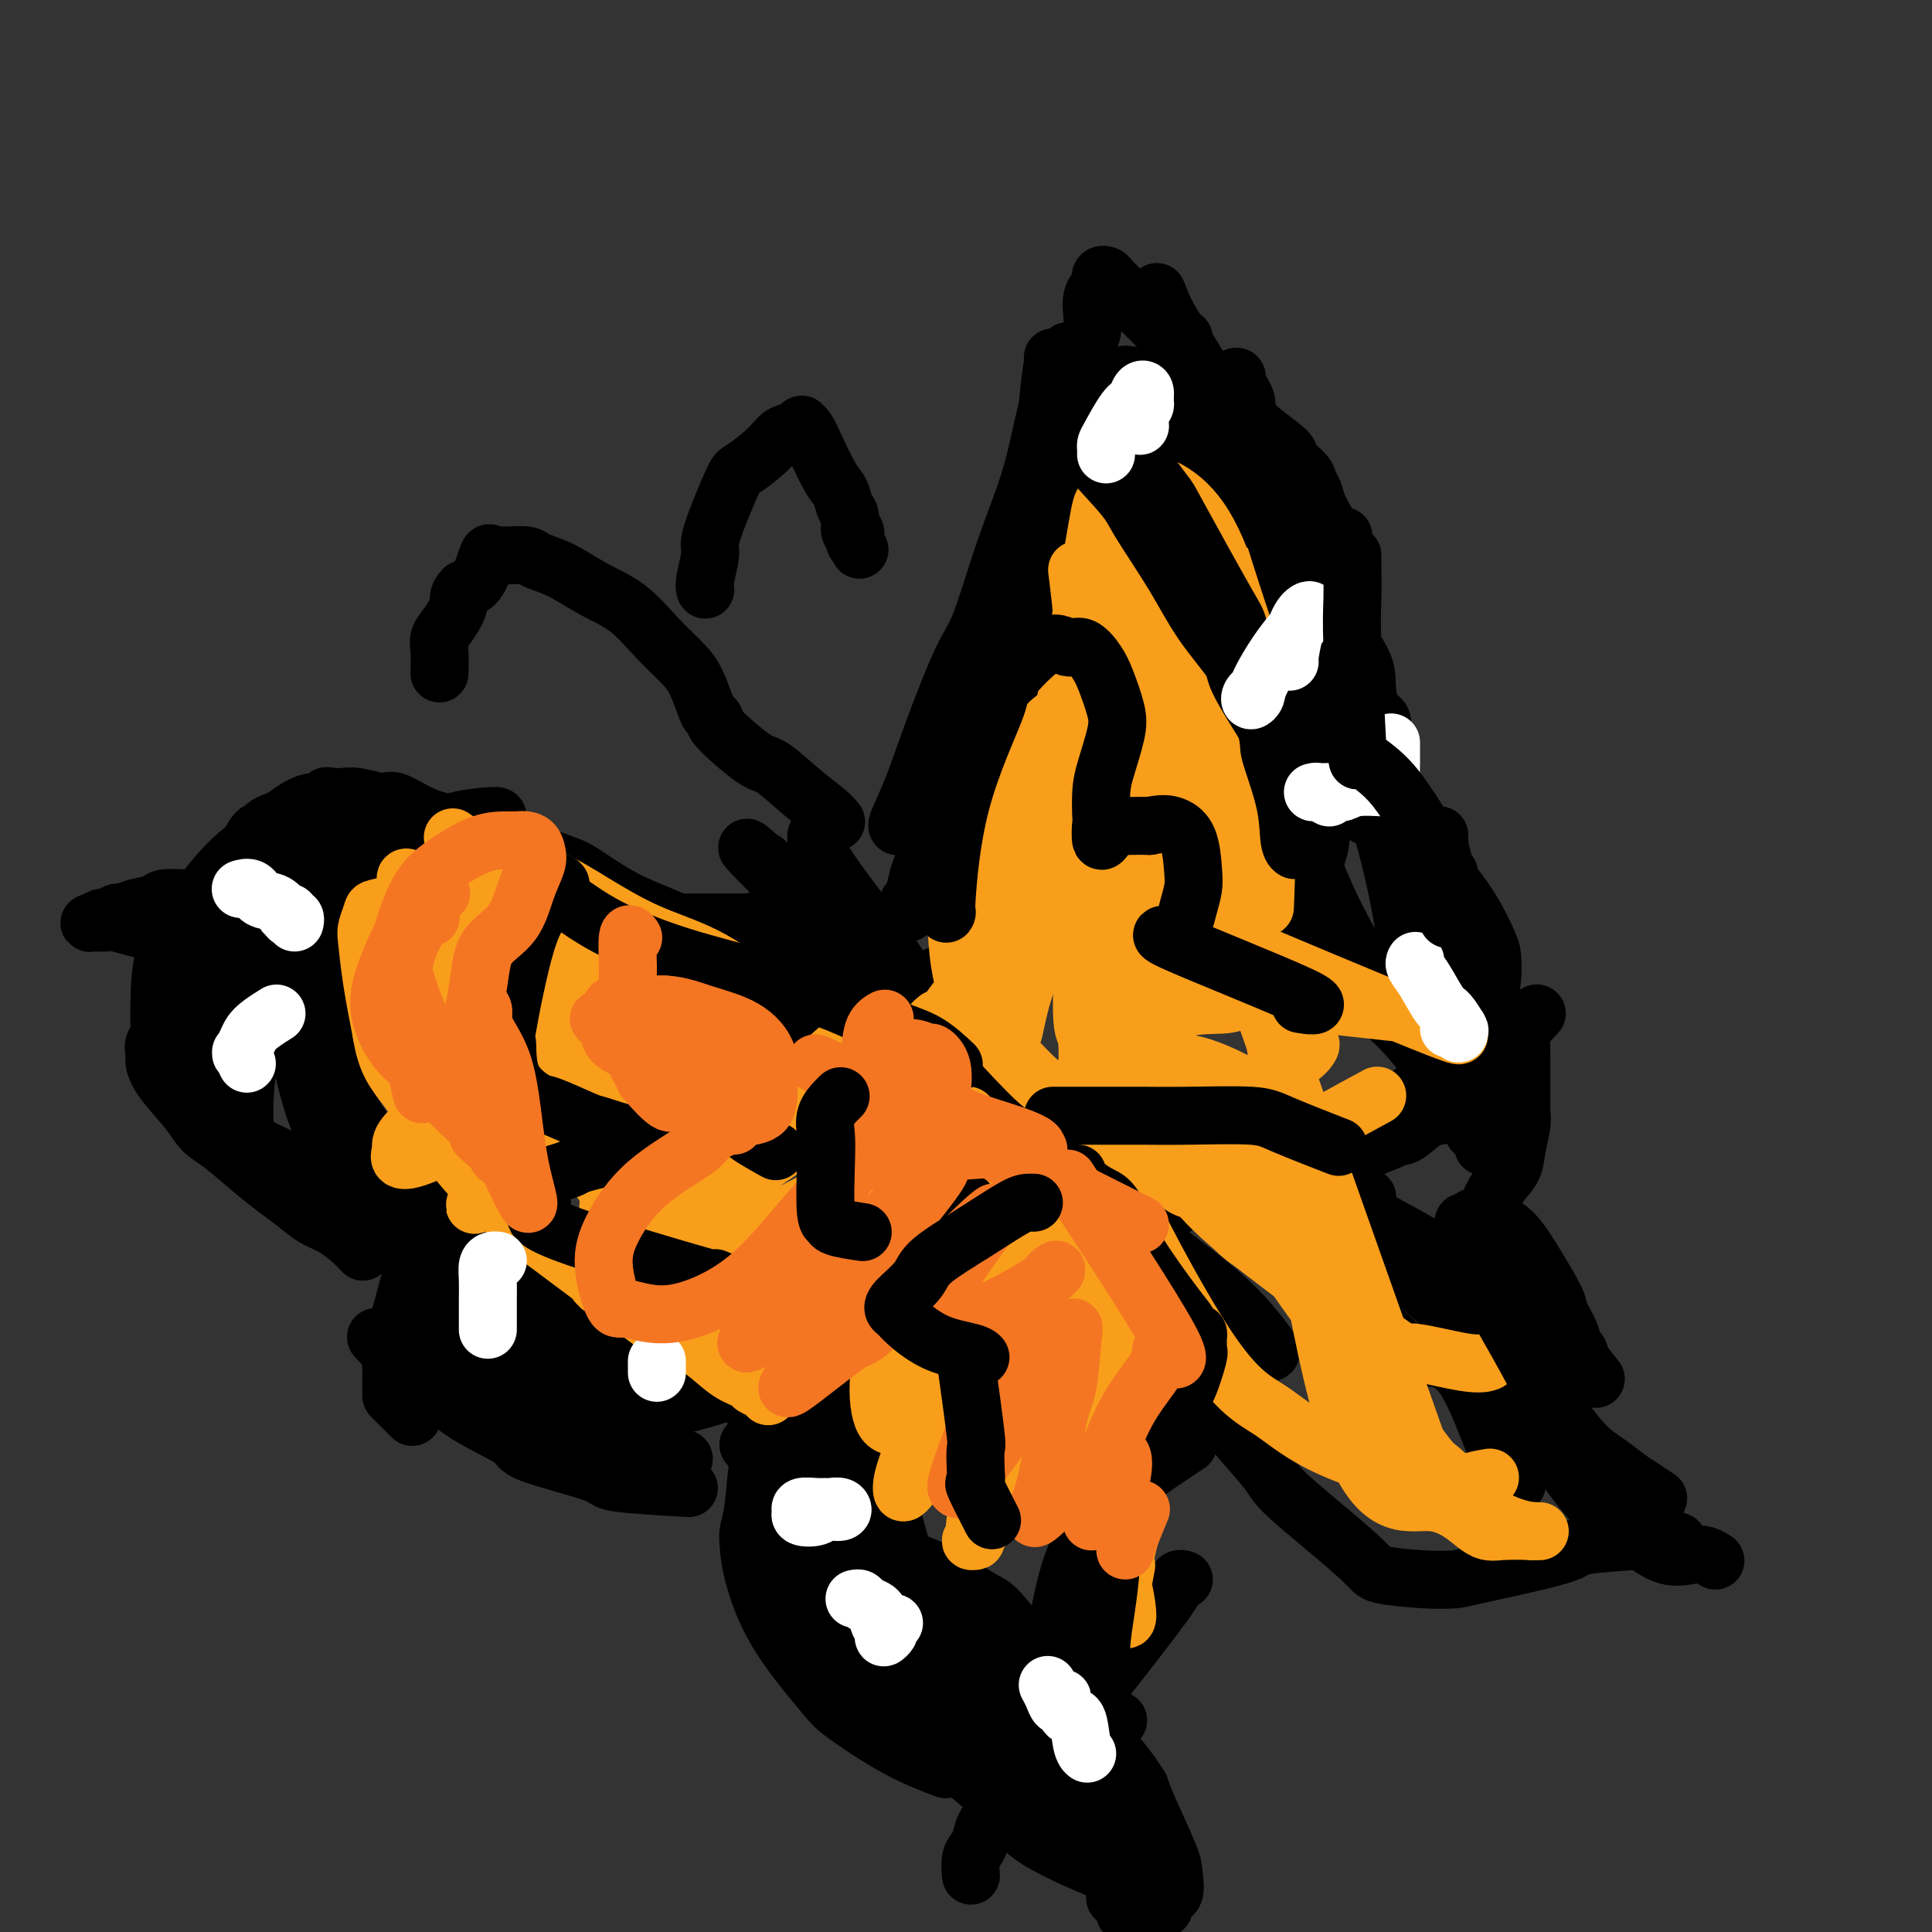 <svg viewBox='0 0 400 400' version='1.1' xmlns='http://www.w3.org/2000/svg' xmlns:xlink='http://www.w3.org/1999/xlink'><rect x="0" y="0" width="400" height="400" fill="#333333" stroke="none"/><g fill='none' stroke='#000000' stroke-width='12' stroke-linecap='round' stroke-linejoin='round'><path d='M186,171c-0.001,0.001 -0.003,0.002 0,0c0.003,-0.002 0.009,-0.005 0,0c-0.009,0.005 -0.035,0.020 0,0c0.035,-0.020 0.130,-0.074 0,0c-0.130,0.074 -0.486,0.276 0,-1c0.486,-1.276 1.815,-4.029 3,-7c1.185,-2.971 2.225,-6.158 4,-11c1.775,-4.842 4.285,-11.338 6,-15c1.715,-3.662 2.635,-4.491 4,-8c1.365,-3.509 3.177,-9.698 5,-15c1.823,-5.302 3.659,-9.717 5,-14c1.341,-4.283 2.188,-8.433 3,-12c0.812,-3.567 1.591,-6.551 2,-8c0.409,-1.449 0.449,-1.363 1,-2c0.551,-0.637 1.612,-1.996 2,-3c0.388,-1.004 0.103,-1.652 0,-2c-0.103,-0.348 -0.025,-0.397 0,0c0.025,0.397 -0.003,1.239 0,2c0.003,0.761 0.039,1.439 0,3c-0.039,1.561 -0.151,4.005 -1,10c-0.849,5.995 -2.435,15.543 -3,20c-0.565,4.457 -0.110,3.824 -1,7c-0.890,3.176 -3.124,10.163 -5,16c-1.876,5.837 -3.393,10.525 -5,15c-1.607,4.475 -3.303,8.738 -5,13'/><path d='M201,159c-3.963,10.070 -6.370,13.245 -8,16c-1.630,2.755 -2.484,5.088 -3,7c-0.516,1.912 -0.696,3.401 -1,4c-0.304,0.599 -0.732,0.307 -1,1c-0.268,0.693 -0.376,2.371 0,2c0.376,-0.371 1.237,-2.792 2,-5c0.763,-2.208 1.428,-4.202 3,-8c1.572,-3.798 4.049,-9.398 6,-15c1.951,-5.602 3.375,-11.204 5,-16c1.625,-4.796 3.451,-8.786 5,-13c1.549,-4.214 2.822,-8.651 4,-13c1.178,-4.349 2.260,-8.611 3,-11c0.740,-2.389 1.136,-2.905 2,-6c0.864,-3.095 2.196,-8.769 3,-14c0.804,-5.231 1.081,-10.017 2,-13c0.919,-2.983 2.481,-4.161 3,-6c0.519,-1.839 -0.006,-4.339 0,-6c0.006,-1.661 0.541,-2.484 1,-3c0.459,-0.516 0.842,-0.726 1,-1c0.158,-0.274 0.090,-0.614 0,-1c-0.090,-0.386 -0.203,-0.819 0,-1c0.203,-0.181 0.723,-0.109 1,0c0.277,0.109 0.311,0.256 1,1c0.689,0.744 2.032,2.085 4,4c1.968,1.915 4.562,4.404 8,8c3.438,3.596 7.719,8.298 12,13'/><path d='M254,83c6.725,6.208 10.537,8.727 12,10c1.463,1.273 0.575,1.300 1,2c0.425,0.700 2.162,2.072 3,3c0.838,0.928 0.778,1.411 1,2c0.222,0.589 0.725,1.282 1,2c0.275,0.718 0.321,1.460 1,3c0.679,1.540 1.990,3.876 3,5c1.010,1.124 1.717,1.035 2,1c0.283,-0.035 0.141,-0.018 0,0'/><path d='M256,78c0.000,0.000 0.001,0.000 0,0c-0.001,-0.000 -0.002,-0.000 0,0c0.002,0.000 0.009,0.001 0,0c-0.009,-0.001 -0.034,-0.003 0,0c0.034,0.003 0.126,0.012 0,0c-0.126,-0.012 -0.468,-0.046 0,1c0.468,1.046 1.748,3.172 2,4c0.252,0.828 -0.524,0.356 1,4c1.524,3.644 5.347,11.402 7,15c1.653,3.598 1.137,3.035 2,5c0.863,1.965 3.106,6.456 5,10c1.894,3.544 3.437,6.140 4,8c0.563,1.860 0.144,2.984 1,5c0.856,2.016 2.986,4.925 4,7c1.014,2.075 0.913,3.317 1,5c0.087,1.683 0.363,3.809 1,5c0.637,1.191 1.635,1.448 2,2c0.365,0.552 0.098,1.400 0,2c-0.098,0.600 -0.026,0.951 0,1c0.026,0.049 0.006,-0.203 0,0c-0.006,0.203 0.001,0.862 0,2c-0.001,1.138 -0.011,2.754 0,4c0.011,1.246 0.043,2.122 0,4c-0.043,1.878 -0.163,4.758 0,7c0.163,2.242 0.608,3.845 1,5c0.392,1.155 0.732,1.862 1,3c0.268,1.138 0.464,2.708 1,4c0.536,1.292 1.412,2.305 2,3c0.588,0.695 0.889,1.072 2,2c1.111,0.928 3.032,2.408 4,3c0.968,0.592 0.984,0.296 1,0'/><path d='M298,189c2.511,2.133 4.289,3.467 5,4c0.711,0.533 0.356,0.267 0,0'/><path d='M298,173c-0.001,0.023 -0.002,0.045 0,0c0.002,-0.045 0.008,-0.159 0,0c-0.008,0.159 -0.029,0.589 0,1c0.029,0.411 0.107,0.801 0,2c-0.107,1.199 -0.399,3.206 0,5c0.399,1.794 1.487,3.376 2,5c0.513,1.624 0.449,3.289 1,5c0.551,1.711 1.717,3.467 2,5c0.283,1.533 -0.316,2.841 0,4c0.316,1.159 1.549,2.168 2,3c0.451,0.832 0.121,1.487 0,2c-0.121,0.513 -0.032,0.884 0,1c0.032,0.116 0.009,-0.021 0,0c-0.009,0.021 -0.003,0.202 0,0c0.003,-0.202 0.002,-0.787 0,-1c-0.002,-0.213 -0.007,-0.053 0,0c0.007,0.053 0.025,-0.001 0,0c-0.025,0.001 -0.094,0.058 0,0c0.094,-0.058 0.351,-0.229 1,1c0.649,1.229 1.691,3.859 2,6c0.309,2.141 -0.117,3.793 0,5c0.117,1.207 0.775,1.969 1,3c0.225,1.031 0.018,2.330 0,3c-0.018,0.670 0.154,0.712 0,1c-0.154,0.288 -0.632,0.823 -1,1c-0.368,0.177 -0.624,-0.004 -1,0c-0.376,0.004 -0.870,0.193 -1,0c-0.130,-0.193 0.106,-0.770 0,-1c-0.106,-0.230 -0.553,-0.115 -1,0'/><path d='M305,224c-0.436,0.106 0.475,-0.128 1,0c0.525,0.128 0.663,0.617 1,1c0.337,0.383 0.871,0.661 1,1c0.129,0.339 -0.147,0.739 0,1c0.147,0.261 0.717,0.385 1,1c0.283,0.615 0.278,1.723 0,2c-0.278,0.277 -0.828,-0.278 -1,0c-0.172,0.278 0.035,1.388 0,2c-0.035,0.612 -0.310,0.725 -1,1c-0.690,0.275 -1.793,0.713 -2,1c-0.207,0.287 0.483,0.423 1,1c0.517,0.577 0.862,1.593 1,2c0.138,0.407 0.069,0.203 0,0'/><path d='M318,210c0.014,-0.015 0.028,-0.031 0,0c-0.028,0.031 -0.099,0.108 0,0c0.099,-0.108 0.366,-0.400 0,0c-0.366,0.400 -1.365,1.494 -2,2c-0.635,0.506 -0.906,0.424 -1,2c-0.094,1.576 -0.012,4.809 0,8c0.012,3.191 -0.044,6.341 0,8c0.044,1.659 0.190,1.829 0,3c-0.190,1.171 -0.717,3.344 -1,5c-0.283,1.656 -0.323,2.794 -1,4c-0.677,1.206 -1.990,2.478 -3,4c-1.010,1.522 -1.717,3.292 -2,4c-0.283,0.708 -0.141,0.354 0,0'/><path d='M302,228c-0.001,-0.001 -0.001,-0.002 0,0c0.001,0.002 0.004,0.008 0,0c-0.004,-0.008 -0.014,-0.030 0,0c0.014,0.030 0.054,0.112 0,0c-0.054,-0.112 -0.200,-0.417 -1,0c-0.800,0.417 -2.252,1.555 -3,2c-0.748,0.445 -0.791,0.195 -2,1c-1.209,0.805 -3.584,2.664 -6,4c-2.416,1.336 -4.872,2.150 -7,3c-2.128,0.850 -3.929,1.735 -5,2c-1.071,0.265 -1.412,-0.089 -2,0c-0.588,0.089 -1.423,0.623 -2,1c-0.577,0.377 -0.895,0.598 -1,1c-0.105,0.402 0.005,0.986 0,1c-0.005,0.014 -0.123,-0.542 1,-1c1.123,-0.458 3.486,-0.816 6,-2c2.514,-1.184 5.177,-3.192 7,-4c1.823,-0.808 2.805,-0.415 4,-1c1.195,-0.585 2.603,-2.148 4,-3c1.397,-0.852 2.783,-0.992 3,-1c0.217,-0.008 -0.737,0.118 -1,0c-0.263,-0.118 0.163,-0.480 -2,0c-2.163,0.480 -6.917,1.802 -12,3c-5.083,1.198 -10.495,2.272 -15,4c-4.505,1.728 -8.104,4.109 -12,6c-3.896,1.891 -8.091,3.291 -10,4c-1.909,0.709 -1.532,0.726 -2,1c-0.468,0.274 -1.780,0.805 -2,1c-0.220,0.195 0.651,0.056 1,0c0.349,-0.056 0.174,-0.028 0,0'/><path d='M268,248c-0.014,0.001 -0.028,0.002 0,0c0.028,-0.002 0.097,-0.008 0,0c-0.097,0.008 -0.361,0.030 0,0c0.361,-0.030 1.348,-0.114 2,0c0.652,0.114 0.971,0.424 3,1c2.029,0.576 5.769,1.418 8,2c2.231,0.582 2.955,0.904 5,2c2.045,1.096 5.412,2.967 9,5c3.588,2.033 7.396,4.228 10,6c2.604,1.772 4.003,3.121 5,4c0.997,0.879 1.591,1.288 2,2c0.409,0.712 0.631,1.726 1,2c0.369,0.274 0.884,-0.193 1,0c0.116,0.193 -0.166,1.048 0,2c0.166,0.952 0.781,2.003 1,3c0.219,0.997 0.044,1.940 0,3c-0.044,1.060 0.045,2.238 0,3c-0.045,0.762 -0.223,1.107 0,2c0.223,0.893 0.846,2.333 1,3c0.154,0.667 -0.161,0.561 1,3c1.161,2.439 3.796,7.423 6,11c2.204,3.577 3.975,5.747 5,7c1.025,1.253 1.305,1.590 3,3c1.695,1.410 4.805,3.893 7,5c2.195,1.107 3.476,0.836 5,1c1.524,0.164 3.293,0.761 4,1c0.707,0.239 0.354,0.119 0,0'/><path d='M276,256c0.000,0.001 0.000,0.003 0,0c-0.000,-0.003 -0.001,-0.010 0,0c0.001,0.010 0.003,0.036 0,0c-0.003,-0.036 -0.012,-0.134 0,0c0.012,0.134 0.046,0.498 0,1c-0.046,0.502 -0.171,1.140 0,2c0.171,0.860 0.637,1.943 1,3c0.363,1.057 0.621,2.089 1,3c0.379,0.911 0.877,1.702 1,2c0.123,0.298 -0.129,0.104 0,0c0.129,-0.104 0.638,-0.118 1,0c0.362,0.118 0.578,0.369 1,1c0.422,0.631 1.052,1.642 2,3c0.948,1.358 2.216,3.061 3,4c0.784,0.939 1.085,1.113 2,2c0.915,0.887 2.443,2.487 3,3c0.557,0.513 0.143,-0.059 1,0c0.857,0.059 2.984,0.750 4,1c1.016,0.250 0.921,0.058 1,0c0.079,-0.058 0.331,0.019 1,0c0.669,-0.019 1.753,-0.133 2,0c0.247,0.133 -0.344,0.513 0,1c0.344,0.487 1.623,1.080 3,3c1.377,1.920 2.852,5.166 4,8c1.148,2.834 1.967,5.254 3,7c1.033,1.746 2.278,2.816 3,4c0.722,1.184 0.921,2.481 1,3c0.079,0.519 0.040,0.259 0,0'/><path d='M198,201c0.000,0.000 0.000,0.000 0,0c-0.000,-0.000 -0.002,-0.001 0,0c0.002,0.001 0.006,0.003 0,0c-0.006,-0.003 -0.021,-0.011 0,0c0.021,0.011 0.079,0.040 0,0c-0.079,-0.040 -0.294,-0.150 -1,0c-0.706,0.150 -1.904,0.558 -3,1c-1.096,0.442 -2.091,0.916 -3,1c-0.909,0.084 -1.732,-0.223 -3,0c-1.268,0.223 -2.982,0.977 -5,1c-2.018,0.023 -4.340,-0.685 -7,-1c-2.660,-0.315 -5.656,-0.236 -9,-1c-3.344,-0.764 -7.034,-2.369 -9,-3c-1.966,-0.631 -2.207,-0.288 -4,-1c-1.793,-0.712 -5.137,-2.479 -8,-4c-2.863,-1.521 -5.246,-2.794 -8,-4c-2.754,-1.206 -5.880,-2.343 -9,-4c-3.120,-1.657 -6.233,-3.834 -8,-5c-1.767,-1.166 -2.189,-1.322 -4,-2c-1.811,-0.678 -5.010,-1.878 -8,-3c-2.990,-1.122 -5.771,-2.166 -8,-3c-2.229,-0.834 -3.906,-1.457 -6,-2c-2.094,-0.543 -4.605,-1.007 -7,-2c-2.395,-0.993 -4.674,-2.515 -6,-3c-1.326,-0.485 -1.700,0.066 -3,0c-1.300,-0.066 -3.525,-0.750 -5,-1c-1.475,-0.250 -2.199,-0.067 -3,0c-0.801,0.067 -1.679,0.018 -2,0c-0.321,-0.018 -0.087,-0.005 0,0c0.087,0.005 0.025,0.001 0,0c-0.025,-0.001 -0.012,-0.001 0,0'/><path d='M69,165c-2.199,-0.218 -1.198,-0.262 -1,0c0.198,0.262 -0.408,0.830 -1,1c-0.592,0.170 -1.171,-0.057 -2,0c-0.829,0.057 -1.910,0.398 -3,1c-1.090,0.602 -2.191,1.466 -3,2c-0.809,0.534 -1.328,0.737 -2,1c-0.672,0.263 -1.498,0.587 -2,1c-0.502,0.413 -0.681,0.915 -1,1c-0.319,0.085 -0.778,-0.246 -2,2c-1.222,2.246 -3.206,7.070 -4,9c-0.794,1.930 -0.397,0.965 0,0'/><path d='M101,187c-0.006,0.000 -0.012,0.000 0,0c0.012,-0.000 0.042,-0.000 0,0c-0.042,0.000 -0.157,0.000 0,0c0.157,-0.000 0.585,-0.000 0,0c-0.585,0.000 -2.183,0.000 -4,0c-1.817,-0.000 -3.852,-0.000 -6,0c-2.148,0.000 -4.410,0.001 -7,0c-2.590,-0.001 -5.507,-0.004 -7,0c-1.493,0.004 -1.562,0.015 -3,0c-1.438,-0.015 -4.246,-0.056 -7,0c-2.754,0.056 -5.456,0.210 -8,0c-2.544,-0.210 -4.931,-0.785 -7,-1c-2.069,-0.215 -3.820,-0.069 -6,0c-2.180,0.069 -4.787,0.061 -7,0c-2.213,-0.061 -4.031,-0.175 -5,0c-0.969,0.175 -1.090,0.639 -2,1c-0.910,0.361 -2.610,0.617 -4,1c-1.390,0.383 -2.470,0.891 -3,1c-0.530,0.109 -0.509,-0.181 -1,0c-0.491,0.181 -1.494,0.834 -2,1c-0.506,0.166 -0.516,-0.153 -1,0c-0.484,0.153 -1.441,0.780 -2,1c-0.559,0.220 -0.719,0.035 0,0c0.719,-0.035 2.319,0.082 3,0c0.681,-0.082 0.445,-0.362 2,0c1.555,0.362 4.901,1.366 8,2c3.099,0.634 5.952,0.896 9,1c3.048,0.104 6.291,0.048 10,0c3.709,-0.048 7.883,-0.090 10,0c2.117,0.090 2.176,0.311 4,0c1.824,-0.311 5.412,-1.156 9,-2'/><path d='M74,192c5.446,-0.248 2.562,0.131 2,0c-0.562,-0.131 1.198,-0.771 2,-1c0.802,-0.229 0.645,-0.048 1,0c0.355,0.048 1.222,-0.036 1,0c-0.222,0.036 -1.532,0.192 0,0c1.532,-0.192 5.905,-0.731 9,-1c3.095,-0.269 4.910,-0.268 10,0c5.090,0.268 13.455,0.804 19,1c5.545,0.196 8.271,0.053 11,0c2.729,-0.053 5.461,-0.014 8,0c2.539,0.014 4.884,0.004 7,0c2.116,-0.004 4.001,-0.000 5,0c0.999,0.000 1.111,-0.002 2,0c0.889,0.002 2.554,0.008 3,0c0.446,-0.008 -0.328,-0.030 0,0c0.328,0.030 1.758,0.111 2,0c0.242,-0.111 -0.704,-0.415 0,0c0.704,0.415 3.058,1.547 4,2c0.942,0.453 0.471,0.226 0,0'/><path d='M64,189c-0.157,0.069 -0.314,0.139 0,0c0.314,-0.139 1.097,-0.485 0,0c-1.097,0.485 -4.076,1.801 -7,3c-2.924,1.199 -5.794,2.281 -7,3c-1.206,0.719 -0.747,1.076 -2,2c-1.253,0.924 -4.218,2.414 -6,4c-1.782,1.586 -2.380,3.268 -3,4c-0.620,0.732 -1.262,0.514 -2,1c-0.738,0.486 -1.572,1.676 -2,3c-0.428,1.324 -0.451,2.781 -1,4c-0.549,1.219 -1.623,2.198 -2,3c-0.377,0.802 -0.058,1.426 0,2c0.058,0.574 -0.146,1.100 0,2c0.146,0.900 0.642,2.176 2,4c1.358,1.824 3.577,4.196 5,6c1.423,1.804 2.050,3.038 3,4c0.950,0.962 2.224,1.651 4,3c1.776,1.349 4.053,3.358 6,5c1.947,1.642 3.564,2.919 5,4c1.436,1.081 2.690,1.968 4,3c1.310,1.032 2.677,2.210 4,3c1.323,0.790 2.602,1.191 4,2c1.398,0.809 2.915,2.025 4,3c1.085,0.975 1.739,1.707 2,2c0.261,0.293 0.131,0.146 0,0'/><path d='M91,255c0.023,-0.027 0.046,-0.054 0,0c-0.046,0.054 -0.162,0.188 0,0c0.162,-0.188 0.602,-0.698 0,0c-0.602,0.698 -2.246,2.604 -3,4c-0.754,1.396 -0.619,2.283 -1,3c-0.381,0.717 -1.279,1.265 -2,3c-0.721,1.735 -1.265,4.657 -2,7c-0.735,2.343 -1.661,4.106 -2,6c-0.339,1.894 -0.090,3.920 0,5c0.090,1.080 0.021,1.215 0,2c-0.021,0.785 0.005,2.221 0,3c-0.005,0.779 -0.043,0.899 0,1c0.043,0.101 0.165,0.181 1,1c0.835,0.819 2.381,2.377 3,3c0.619,0.623 0.309,0.312 0,0'/><path d='M78,277c0.000,0.000 0.001,0.001 0,0c-0.001,-0.001 -0.002,-0.002 0,0c0.002,0.002 0.007,0.007 0,0c-0.007,-0.007 -0.024,-0.027 0,0c0.024,0.027 0.091,0.102 0,0c-0.091,-0.102 -0.338,-0.382 0,0c0.338,0.382 1.262,1.427 3,3c1.738,1.573 4.289,3.675 7,6c2.711,2.325 5.583,4.875 9,7c3.417,2.125 7.381,3.827 9,5c1.619,1.173 0.895,1.817 4,3c3.105,1.183 10.038,2.905 13,4c2.962,1.095 1.951,1.564 5,2c3.049,0.436 10.157,0.839 13,1c2.843,0.161 1.422,0.081 0,0'/><path d='M190,267c-0.000,0.000 -0.001,0.000 0,0c0.001,-0.000 0.003,-0.001 0,0c-0.003,0.001 -0.013,0.005 0,0c0.013,-0.005 0.047,-0.017 0,0c-0.047,0.017 -0.175,0.065 0,0c0.175,-0.065 0.652,-0.243 0,0c-0.652,0.243 -2.432,0.905 -3,1c-0.568,0.095 0.075,-0.378 -3,2c-3.075,2.378 -9.867,7.606 -13,10c-3.133,2.394 -2.605,1.952 -4,3c-1.395,1.048 -4.713,3.585 -7,5c-2.287,1.415 -3.544,1.707 -4,2c-0.456,0.293 -0.111,0.586 0,1c0.111,0.414 -0.011,0.948 0,1c0.011,0.052 0.155,-0.378 3,-2c2.845,-1.622 8.391,-4.438 11,-6c2.609,-1.562 2.281,-1.872 6,-5c3.719,-3.128 11.486,-9.075 15,-12c3.514,-2.925 2.774,-2.827 5,-5c2.226,-2.173 7.419,-6.617 10,-9c2.581,-2.383 2.550,-2.705 3,-3c0.450,-0.295 1.383,-0.563 1,0c-0.383,0.563 -2.080,1.958 -3,3c-0.920,1.042 -1.063,1.733 -4,5c-2.937,3.267 -8.668,9.112 -12,12c-3.332,2.888 -4.266,2.821 -7,5c-2.734,2.179 -7.269,6.605 -11,10c-3.731,3.395 -6.658,5.760 -9,7c-2.342,1.240 -4.098,1.354 -5,2c-0.902,0.646 -0.951,1.823 -1,3'/><path d='M158,297c-5.376,4.177 -2.317,1.120 -1,0c1.317,-1.120 0.893,-0.301 1,0c0.107,0.301 0.745,0.086 1,0c0.255,-0.086 0.128,-0.043 0,0'/><path d='M206,261c-0.021,0.022 -0.042,0.044 0,0c0.042,-0.044 0.147,-0.155 0,0c-0.147,0.155 -0.546,0.576 0,0c0.546,-0.576 2.037,-2.148 0,0c-2.037,2.148 -7.603,8.017 -10,11c-2.397,2.983 -1.624,3.080 -3,5c-1.376,1.920 -4.899,5.663 -8,9c-3.101,3.337 -5.780,6.268 -7,8c-1.220,1.732 -0.982,2.263 -3,5c-2.018,2.737 -6.293,7.678 -8,10c-1.707,2.322 -0.846,2.024 -1,3c-0.154,0.976 -1.321,3.226 -2,5c-0.679,1.774 -0.869,3.072 -1,4c-0.131,0.928 -0.204,1.485 0,2c0.204,0.515 0.685,0.986 1,2c0.315,1.014 0.463,2.569 1,4c0.537,1.431 1.461,2.738 3,5c1.539,2.262 3.691,5.478 5,7c1.309,1.522 1.773,1.350 3,3c1.227,1.650 3.215,5.122 5,7c1.785,1.878 3.365,2.163 5,3c1.635,0.837 3.325,2.225 5,3c1.675,0.775 3.336,0.936 4,1c0.664,0.064 0.332,0.032 0,0'/><path d='M185,258c0.012,-0.052 0.024,-0.105 0,0c-0.024,0.105 -0.083,0.366 0,0c0.083,-0.366 0.308,-1.359 -1,0c-1.308,1.359 -4.150,5.071 -6,7c-1.850,1.929 -2.709,2.075 -4,4c-1.291,1.925 -3.014,5.627 -5,9c-1.986,3.373 -4.235,6.416 -6,10c-1.765,3.584 -3.048,7.711 -4,10c-0.952,2.289 -1.575,2.742 -2,5c-0.425,2.258 -0.653,6.320 -1,9c-0.347,2.680 -0.812,3.978 -1,5c-0.188,1.022 -0.100,1.768 0,3c0.100,1.232 0.213,2.951 1,6c0.787,3.049 2.247,7.427 5,12c2.753,4.573 6.798,9.341 9,12c2.202,2.659 2.559,3.207 5,5c2.441,1.793 6.965,4.829 11,7c4.035,2.171 7.581,3.477 9,4c1.419,0.523 0.709,0.261 0,0'/><path d='M233,282c0.015,-0.031 0.029,-0.062 0,0c-0.029,0.062 -0.103,0.216 0,0c0.103,-0.216 0.381,-0.801 0,0c-0.381,0.801 -1.422,2.987 -2,5c-0.578,2.013 -0.695,3.853 -1,7c-0.305,3.147 -0.800,7.600 -1,10c-0.200,2.400 -0.106,2.747 0,4c0.106,1.253 0.224,3.411 0,5c-0.224,1.589 -0.791,2.608 -1,3c-0.209,0.392 -0.059,0.157 0,1c0.059,0.843 0.028,2.762 0,4c-0.028,1.238 -0.053,1.793 0,3c0.053,1.207 0.184,3.064 0,5c-0.184,1.936 -0.685,3.951 -1,6c-0.315,2.049 -0.446,4.131 -1,6c-0.554,1.869 -1.532,3.525 -2,5c-0.468,1.475 -0.427,2.771 -1,4c-0.573,1.229 -1.761,2.393 -2,3c-0.239,0.607 0.472,0.658 0,1c-0.472,0.342 -2.127,0.977 -3,2c-0.873,1.023 -0.964,2.435 -1,3c-0.036,0.565 -0.018,0.282 0,0'/><path d='M245,327c0.101,0.033 0.202,0.066 0,0c-0.202,-0.066 -0.708,-0.230 -1,0c-0.292,0.230 -0.369,0.854 -1,2c-0.631,1.146 -1.816,2.814 -5,7c-3.184,4.186 -8.367,10.889 -11,14c-2.633,3.111 -2.715,2.631 -4,4c-1.285,1.369 -3.772,4.586 -6,7c-2.228,2.414 -4.197,4.025 -5,5c-0.803,0.975 -0.439,1.315 -1,2c-0.561,0.685 -2.048,1.717 -3,3c-0.952,1.283 -1.369,2.818 -2,4c-0.631,1.182 -1.475,2.013 -2,3c-0.525,0.987 -0.729,2.132 -1,3c-0.271,0.868 -0.609,1.459 -1,2c-0.391,0.541 -0.836,1.030 -1,2c-0.164,0.970 -0.047,2.420 0,3c0.047,0.580 0.023,0.290 0,0'/><path d='M242,275c-0.002,0.003 -0.004,0.005 0,0c0.004,-0.005 0.013,-0.018 0,0c-0.013,0.018 -0.047,0.066 0,0c0.047,-0.066 0.175,-0.246 0,0c-0.175,0.246 -0.651,0.917 0,2c0.651,1.083 2.431,2.577 4,5c1.569,2.423 2.928,5.776 6,10c3.072,4.224 7.856,9.318 10,12c2.144,2.682 1.647,2.953 5,6c3.353,3.047 10.557,8.869 14,12c3.443,3.131 3.124,3.572 5,4c1.876,0.428 5.945,0.844 9,1c3.055,0.156 5.094,0.052 6,0c0.906,-0.052 0.679,-0.053 5,-1c4.321,-0.947 13.189,-2.842 17,-4c3.811,-1.158 2.564,-1.581 5,-2c2.436,-0.419 8.553,-0.834 11,-1c2.447,-0.166 1.223,-0.083 0,0'/><path d='M283,248c-0.002,0.002 -0.003,0.004 0,0c0.003,-0.004 0.012,-0.014 0,0c-0.012,0.014 -0.045,0.051 0,0c0.045,-0.051 0.170,-0.189 0,0c-0.170,0.189 -0.633,0.707 0,2c0.633,1.293 2.361,3.362 4,6c1.639,2.638 3.189,5.844 6,9c2.811,3.156 6.883,6.262 9,8c2.117,1.738 2.278,2.106 4,4c1.722,1.894 5.007,5.312 8,8c2.993,2.688 5.696,4.645 8,7c2.304,2.355 4.208,5.108 6,7c1.792,1.892 3.472,2.924 5,4c1.528,1.076 2.904,2.196 4,3c1.096,0.804 1.910,1.293 3,2c1.090,0.707 2.454,1.630 3,2c0.546,0.370 0.273,0.185 0,0'/><path d='M169,173c-0.003,0.166 -0.005,0.331 0,1c0.005,0.669 0.018,1.840 2,5c1.982,3.160 5.933,8.308 8,11c2.067,2.692 2.249,2.928 5,7c2.751,4.072 8.070,11.980 11,16c2.930,4.020 3.469,4.152 6,7c2.531,2.848 7.053,8.413 11,13c3.947,4.587 7.320,8.196 11,12c3.680,3.804 7.669,7.802 11,11c3.331,3.198 6.005,5.595 9,8c2.995,2.405 6.313,4.817 9,7c2.687,2.183 4.744,4.137 6,5c1.256,0.863 1.711,0.635 2,1c0.289,0.365 0.413,1.324 1,2c0.587,0.676 1.639,1.071 2,1c0.361,-0.071 0.032,-0.607 -1,-2c-1.032,-1.393 -2.767,-3.642 -5,-6c-2.233,-2.358 -4.963,-4.824 -9,-8c-4.037,-3.176 -9.381,-7.063 -12,-9c-2.619,-1.937 -2.514,-1.923 -5,-4c-2.486,-2.077 -7.563,-6.245 -12,-10c-4.437,-3.755 -8.236,-7.097 -12,-11c-3.764,-3.903 -7.495,-8.366 -11,-12c-3.505,-3.634 -6.785,-6.438 -10,-10c-3.215,-3.562 -6.366,-7.882 -8,-10c-1.634,-2.118 -1.753,-2.034 -4,-4c-2.247,-1.966 -6.624,-5.983 -11,-10'/><path d='M163,184c-15.490,-15.257 -5.215,-5.901 -2,-3c3.215,2.901 -0.630,-0.654 -2,-2c-1.370,-1.346 -0.266,-0.483 0,0c0.266,0.483 -0.306,0.586 -1,0c-0.694,-0.586 -1.511,-1.862 1,1c2.511,2.862 8.349,9.862 12,14c3.651,4.138 5.114,5.413 17,17c11.886,11.587 34.194,33.487 43,42c8.806,8.513 4.111,3.640 5,5c0.889,1.360 7.362,8.952 10,12c2.638,3.048 1.441,1.551 1,1c-0.441,-0.551 -0.126,-0.158 0,0c0.126,0.158 0.063,0.079 0,0'/><path d='M146,122c-0.000,-0.000 -0.000,-0.000 0,0c0.000,0.000 0.000,0.000 0,0c-0.000,-0.000 -0.000,-0.000 0,0c0.000,0.000 0.000,0.000 0,0c-0.000,-0.000 -0.000,-0.000 0,0c0.000,0.000 0.000,0.001 0,0c-0.000,-0.001 -0.001,-0.003 0,0c0.001,0.003 0.004,0.012 0,0c-0.004,-0.012 -0.017,-0.045 0,0c0.017,0.045 0.062,0.168 0,0c-0.062,-0.168 -0.230,-0.627 0,-2c0.230,-1.373 0.860,-3.661 1,-5c0.140,-1.339 -0.209,-1.730 0,-3c0.209,-1.270 0.975,-3.419 2,-6c1.025,-2.581 2.309,-5.594 3,-7c0.691,-1.406 0.788,-1.203 2,-2c1.212,-0.797 3.540,-2.592 5,-4c1.460,-1.408 2.054,-2.429 3,-3c0.946,-0.571 2.244,-0.693 3,-1c0.756,-0.307 0.968,-0.798 1,-1c0.032,-0.202 -0.118,-0.116 0,0c0.118,0.116 0.504,0.262 1,1c0.496,0.738 1.104,2.069 2,4c0.896,1.931 2.081,4.463 3,6c0.919,1.537 1.570,2.081 2,3c0.430,0.919 0.637,2.215 1,3c0.363,0.785 0.882,1.058 1,2c0.118,0.942 -0.164,2.551 0,3c0.164,0.449 0.775,-0.264 1,0c0.225,0.264 0.064,1.504 0,2c-0.064,0.496 -0.032,0.248 0,0'/><path d='M177,112c1.856,3.558 0.498,0.954 0,0c-0.498,-0.954 -0.134,-0.257 0,0c0.134,0.257 0.038,0.073 0,0c-0.038,-0.073 -0.019,-0.037 0,0'/><path d='M173,170c-0.000,-0.000 -0.000,-0.000 0,0c0.000,0.000 0.001,0.001 0,0c-0.001,-0.001 -0.004,-0.005 0,0c0.004,0.005 0.016,0.019 0,0c-0.016,-0.019 -0.059,-0.072 0,0c0.059,0.072 0.222,0.270 0,0c-0.222,-0.270 -0.827,-1.007 -2,-2c-1.173,-0.993 -2.912,-2.241 -5,-4c-2.088,-1.759 -4.524,-4.029 -6,-5c-1.476,-0.971 -1.991,-0.642 -4,-2c-2.009,-1.358 -5.510,-4.404 -7,-6c-1.490,-1.596 -0.967,-1.742 -1,-2c-0.033,-0.258 -0.622,-0.629 -1,-1c-0.378,-0.371 -0.545,-0.742 -1,-2c-0.455,-1.258 -1.196,-3.403 -2,-5c-0.804,-1.597 -1.669,-2.648 -3,-4c-1.331,-1.352 -3.127,-3.006 -5,-5c-1.873,-1.994 -3.822,-4.328 -6,-6c-2.178,-1.672 -4.584,-2.683 -7,-4c-2.416,-1.317 -4.842,-2.942 -7,-4c-2.158,-1.058 -4.049,-1.550 -5,-2c-0.951,-0.450 -0.961,-0.857 -2,-1c-1.039,-0.143 -3.107,-0.021 -4,0c-0.893,0.021 -0.612,-0.058 -1,0c-0.388,0.058 -1.444,0.253 -2,0c-0.556,-0.253 -0.611,-0.953 -1,0c-0.389,0.953 -1.111,3.558 -2,5c-0.889,1.442 -1.944,1.721 -3,2'/><path d='M96,122c-1.530,1.560 -0.855,1.960 -1,3c-0.145,1.040 -1.111,2.721 -2,4c-0.889,1.279 -1.702,2.157 -2,3c-0.298,0.843 -0.080,1.650 0,3c0.080,1.350 0.023,3.243 0,4c-0.023,0.757 -0.011,0.379 0,0'/><path d='M218,74c-0.002,0.000 -0.003,0.001 0,0c0.003,-0.001 0.011,-0.003 0,0c-0.011,0.003 -0.039,0.010 0,0c0.039,-0.010 0.146,-0.039 0,1c-0.146,1.039 -0.543,3.146 -1,8c-0.457,4.854 -0.972,12.455 -1,17c-0.028,4.545 0.432,6.035 0,11c-0.432,4.965 -1.756,13.406 -3,20c-1.244,6.594 -2.410,11.342 -3,14c-0.590,2.658 -0.605,3.224 -2,6c-1.395,2.776 -4.169,7.760 -5,10c-0.831,2.240 0.280,1.737 0,2c-0.280,0.263 -1.952,1.293 -2,1c-0.048,-0.293 1.527,-1.908 3,-6c1.473,-4.092 2.842,-10.660 4,-14c1.158,-3.340 2.104,-3.453 4,-7c1.896,-3.547 4.743,-10.530 7,-16c2.257,-5.470 3.926,-9.428 6,-14c2.074,-4.572 4.555,-9.758 6,-14c1.445,-4.242 1.855,-7.542 2,-9c0.145,-1.458 0.026,-1.076 0,-2c-0.026,-0.924 0.042,-3.155 0,-4c-0.042,-0.845 -0.193,-0.304 0,0c0.193,0.304 0.731,0.370 1,0c0.269,-0.370 0.268,-1.177 0,1c-0.268,2.177 -0.804,7.337 -1,11c-0.196,3.663 -0.053,5.827 0,10c0.053,4.173 0.014,10.354 0,16c-0.014,5.646 -0.004,10.756 0,15c0.004,4.244 0.002,7.622 0,11'/><path d='M233,142c-0.001,10.980 -0.002,6.428 0,5c0.002,-1.428 0.007,0.266 0,1c-0.007,0.734 -0.024,0.506 0,1c0.024,0.494 0.091,1.709 1,-2c0.909,-3.709 2.660,-12.342 4,-20c1.340,-7.658 2.269,-14.339 3,-20c0.731,-5.661 1.263,-10.300 2,-15c0.737,-4.700 1.679,-9.459 2,-12c0.321,-2.541 0.020,-2.863 0,-5c-0.020,-2.137 0.242,-6.088 0,-5c-0.242,1.088 -0.989,7.214 -1,12c-0.011,4.786 0.715,8.233 1,13c0.285,4.767 0.129,10.854 0,14c-0.129,3.146 -0.231,3.351 0,6c0.231,2.649 0.794,7.742 1,12c0.206,4.258 0.055,7.680 0,10c-0.055,2.320 -0.015,3.538 0,5c0.015,1.462 0.003,3.167 0,4c-0.003,0.833 0.002,0.795 0,1c-0.002,0.205 -0.011,0.652 0,1c0.011,0.348 0.042,0.597 0,-1c-0.042,-1.597 -0.155,-5.041 0,-8c0.155,-2.959 0.580,-5.434 0,-9c-0.580,-3.566 -2.166,-8.224 -3,-11c-0.834,-2.776 -0.917,-3.670 -2,-6c-1.083,-2.330 -3.167,-6.094 -5,-9c-1.833,-2.906 -3.417,-4.953 -5,-7'/><path d='M231,97c-2.731,-5.289 -3.559,-7.512 -4,-9c-0.441,-1.488 -0.495,-2.241 -1,-3c-0.505,-0.759 -1.461,-1.526 -2,-2c-0.539,-0.474 -0.661,-0.657 0,0c0.661,0.657 2.104,2.154 4,3c1.896,0.846 4.244,1.041 13,11c8.756,9.959 23.919,29.683 30,40c6.081,10.317 3.079,11.228 2,12c-1.079,0.772 -0.236,1.404 0,3c0.236,1.596 -0.136,4.155 0,5c0.136,0.845 0.780,-0.025 1,0c0.220,0.025 0.017,0.944 0,1c-0.017,0.056 0.151,-0.750 0,-1c-0.151,-0.250 -0.621,0.058 -1,-2c-0.379,-2.058 -0.668,-6.480 -2,-11c-1.332,-4.520 -3.707,-9.137 -5,-12c-1.293,-2.863 -1.505,-3.971 -3,-7c-1.495,-3.029 -4.274,-7.980 -7,-13c-2.726,-5.020 -5.398,-10.111 -7,-13c-1.602,-2.889 -2.132,-3.576 -3,-7c-0.868,-3.424 -2.072,-9.583 -3,-14c-0.928,-4.417 -1.579,-7.091 -2,-9c-0.421,-1.909 -0.613,-3.052 -1,-4c-0.387,-0.948 -0.968,-1.699 -1,-2c-0.032,-0.301 0.484,-0.150 1,0'/><path d='M240,63c-0.975,-4.710 -0.412,-1.985 1,1c1.412,2.985 3.672,6.231 6,10c2.328,3.769 4.723,8.060 7,12c2.277,3.940 4.435,7.529 7,12c2.565,4.471 5.538,9.823 7,13c1.462,3.177 1.415,4.180 2,7c0.585,2.820 1.802,7.457 3,12c1.198,4.543 2.377,8.991 3,12c0.623,3.009 0.691,4.577 1,7c0.309,2.423 0.859,5.700 1,8c0.141,2.300 -0.129,3.621 -1,6c-0.871,2.379 -2.345,5.814 -3,8c-0.655,2.186 -0.491,3.124 -1,5c-0.509,1.876 -1.692,4.692 -2,6c-0.308,1.308 0.259,1.109 0,2c-0.259,0.891 -1.345,2.873 -2,4c-0.655,1.127 -0.879,1.400 -1,2c-0.121,0.600 -0.141,1.527 0,2c0.141,0.473 0.441,0.491 1,1c0.559,0.509 1.377,1.507 2,2c0.623,0.493 1.052,0.479 2,1c0.948,0.521 2.414,1.577 3,2c0.586,0.423 0.293,0.211 0,0'/><path d='M263,126c-0.004,-0.040 -0.008,-0.080 0,0c0.008,0.080 0.027,0.281 0,1c-0.027,0.719 -0.102,1.955 0,5c0.102,3.045 0.379,7.899 1,13c0.621,5.101 1.586,10.447 3,16c1.414,5.553 3.279,11.311 4,15c0.721,3.689 0.299,5.309 1,8c0.701,2.691 2.526,6.452 4,10c1.474,3.548 2.595,6.881 5,10c2.405,3.119 6.092,6.024 9,9c2.908,2.976 5.037,6.025 7,8c1.963,1.975 3.759,2.878 6,4c2.241,1.122 4.926,2.463 6,3c1.074,0.537 0.537,0.268 0,0'/><path d='M269,140c-0.008,0.010 -0.016,0.020 0,0c0.016,-0.020 0.057,-0.068 0,0c-0.057,0.068 -0.212,0.254 0,1c0.212,0.746 0.792,2.051 2,4c1.208,1.949 3.043,4.542 6,9c2.957,4.458 7.036,10.780 9,14c1.964,3.220 1.812,3.337 3,6c1.188,2.663 3.715,7.870 6,12c2.285,4.130 4.326,7.183 5,10c0.674,2.817 -0.020,5.399 0,7c0.020,1.601 0.754,2.221 1,5c0.246,2.779 0.005,7.718 0,10c-0.005,2.282 0.226,1.905 0,3c-0.226,1.095 -0.910,3.660 -2,5c-1.090,1.340 -2.588,1.455 -4,2c-1.412,0.545 -2.740,1.519 -4,2c-1.260,0.481 -2.453,0.470 -4,1c-1.547,0.530 -3.448,1.603 -4,2c-0.552,0.397 0.247,0.118 0,0c-0.247,-0.118 -1.538,-0.074 -2,0c-0.462,0.074 -0.096,0.179 1,0c1.096,-0.179 2.921,-0.643 6,-3c3.079,-2.357 7.413,-6.608 10,-9c2.587,-2.392 3.428,-2.924 5,-5c1.572,-2.076 3.873,-5.695 5,-9c1.127,-3.305 1.078,-6.294 1,-8c-0.078,-1.706 -0.186,-2.127 -1,-4c-0.814,-1.873 -2.335,-5.196 -5,-9c-2.665,-3.804 -6.476,-8.087 -10,-11c-3.524,-2.913 -6.762,-4.457 -10,-6'/><path d='M283,169c-5.416,-3.306 -8.956,-3.072 -11,-3c-2.044,0.072 -2.593,-0.017 -3,0c-0.407,0.017 -0.674,0.141 -1,0c-0.326,-0.141 -0.712,-0.549 0,2c0.712,2.549 2.520,8.053 5,14c2.480,5.947 5.631,12.337 10,19c4.369,6.663 9.954,13.600 14,19c4.046,5.400 6.551,9.261 8,12c1.449,2.739 1.843,4.354 2,5c0.157,0.646 0.079,0.323 0,0'/><path d='M74,168c-0.114,-0.004 -0.228,-0.009 0,0c0.228,0.009 0.798,0.031 0,0c-0.798,-0.031 -2.964,-0.114 -4,0c-1.036,0.114 -0.943,0.426 -3,1c-2.057,0.574 -6.264,1.411 -10,3c-3.736,1.589 -7.001,3.931 -10,7c-2.999,3.069 -5.731,6.866 -8,10c-2.269,3.134 -4.075,5.607 -5,9c-0.925,3.393 -0.968,7.708 -1,10c-0.032,2.292 -0.051,2.561 0,4c0.051,1.439 0.172,4.050 1,7c0.828,2.950 2.363,6.241 5,9c2.637,2.759 6.377,4.987 10,7c3.623,2.013 7.129,3.811 10,5c2.871,1.189 5.106,1.768 6,2c0.894,0.232 0.447,0.116 0,0'/><path d='M94,173c-0.642,0.015 -1.283,0.031 -2,0c-0.717,-0.031 -1.509,-0.108 -3,0c-1.491,0.108 -3.681,0.402 -7,1c-3.319,0.598 -7.765,1.500 -10,2c-2.235,0.500 -2.257,0.597 -5,2c-2.743,1.403 -8.207,4.110 -12,7c-3.793,2.890 -5.914,5.962 -8,10c-2.086,4.038 -4.135,9.043 -5,12c-0.865,2.957 -0.545,3.865 0,7c0.545,3.135 1.316,8.497 3,13c1.684,4.503 4.280,8.149 7,11c2.720,2.851 5.564,4.909 9,7c3.436,2.091 7.463,4.217 10,5c2.537,0.783 3.582,0.224 4,0c0.418,-0.224 0.209,-0.112 0,0'/><path d='M103,169c0.011,0.019 0.022,0.039 0,0c-0.022,-0.039 -0.078,-0.135 -2,0c-1.922,0.135 -5.709,0.502 -10,2c-4.291,1.498 -9.086,4.127 -14,8c-4.914,3.873 -9.947,8.989 -14,14c-4.053,5.011 -7.125,9.917 -9,15c-1.875,5.083 -2.554,10.342 -3,15c-0.446,4.658 -0.660,8.714 0,12c0.660,3.286 2.195,5.802 4,8c1.805,2.198 3.879,4.078 7,6c3.121,1.922 7.290,3.886 10,5c2.710,1.114 3.960,1.377 6,2c2.040,0.623 4.868,1.607 6,2c1.132,0.393 0.566,0.197 0,0'/><path d='M111,179c0.095,0.083 0.189,0.166 0,0c-0.189,-0.166 -0.663,-0.582 -1,-1c-0.337,-0.418 -0.538,-0.840 -1,-1c-0.462,-0.160 -1.186,-0.060 -3,0c-1.814,0.060 -4.716,0.081 -8,1c-3.284,0.919 -6.948,2.737 -11,5c-4.052,2.263 -8.492,4.970 -12,8c-3.508,3.030 -6.085,6.383 -8,10c-1.915,3.617 -3.167,7.497 -4,10c-0.833,2.503 -1.248,3.627 -1,6c0.248,2.373 1.160,5.994 2,9c0.840,3.006 1.609,5.398 3,8c1.391,2.602 3.403,5.416 6,8c2.597,2.584 5.779,4.940 9,7c3.221,2.060 6.483,3.824 9,5c2.517,1.176 4.291,1.765 5,2c0.709,0.235 0.355,0.118 0,0'/><path d='M110,179c0.285,-0.030 0.569,-0.061 0,0c-0.569,0.061 -1.992,0.213 -2,0c-0.008,-0.213 1.398,-0.789 -2,0c-3.398,0.789 -11.600,2.945 -15,4c-3.400,1.055 -1.997,1.010 -4,3c-2.003,1.990 -7.410,6.015 -10,8c-2.590,1.985 -2.361,1.928 -3,4c-0.639,2.072 -2.146,6.271 -3,10c-0.854,3.729 -1.053,6.989 -1,10c0.053,3.011 0.360,5.774 1,8c0.640,2.226 1.613,3.917 3,6c1.387,2.083 3.188,4.560 4,6c0.812,1.440 0.635,1.845 2,3c1.365,1.155 4.273,3.060 7,5c2.727,1.940 5.273,3.916 8,6c2.727,2.084 5.633,4.277 9,6c3.367,1.723 7.193,2.978 10,4c2.807,1.022 4.594,1.812 7,3c2.406,1.188 5.430,2.773 7,4c1.570,1.227 1.685,2.096 2,3c0.315,0.904 0.830,1.845 1,3c0.170,1.155 -0.006,2.526 0,3c0.006,0.474 0.194,0.051 0,2c-0.194,1.949 -0.770,6.271 -1,8c-0.230,1.729 -0.115,0.864 0,0'/><path d='M93,242c-0.010,-0.012 -0.020,-0.025 0,0c0.020,0.025 0.068,0.086 0,0c-0.068,-0.086 -0.254,-0.321 -1,0c-0.746,0.321 -2.053,1.198 -3,3c-0.947,1.802 -1.535,4.530 -2,7c-0.465,2.470 -0.808,4.683 0,9c0.808,4.317 2.766,10.737 4,14c1.234,3.263 1.745,3.368 3,5c1.255,1.632 3.255,4.791 7,8c3.745,3.209 9.236,6.468 15,9c5.764,2.532 11.803,4.339 15,5c3.197,0.661 3.553,0.178 5,0c1.447,-0.178 3.985,-0.051 5,0c1.015,0.051 0.508,0.025 0,0'/><path d='M91,262c0.092,0.145 0.184,0.290 0,0c-0.184,-0.290 -0.643,-1.017 0,0c0.643,1.017 2.389,3.776 3,5c0.611,1.224 0.086,0.912 2,3c1.914,2.088 6.267,6.576 11,10c4.733,3.424 9.846,5.784 14,8c4.154,2.216 7.349,4.289 13,4c5.651,-0.289 13.757,-2.940 17,-4c3.243,-1.060 1.621,-0.530 0,0'/><path d='M108,260c0.023,0.143 0.047,0.285 0,0c-0.047,-0.285 -0.164,-0.998 0,0c0.164,0.998 0.610,3.706 1,5c0.390,1.294 0.724,1.174 2,3c1.276,1.826 3.495,5.600 7,9c3.505,3.400 8.297,6.428 11,8c2.703,1.572 3.316,1.689 6,2c2.684,0.311 7.437,0.815 11,1c3.563,0.185 5.935,0.049 8,0c2.065,-0.049 3.821,-0.013 5,0c1.179,0.013 1.779,0.004 2,0c0.221,-0.004 0.063,-0.001 0,0c-0.063,0.001 -0.032,0.001 0,0'/><path d='M165,269c0.008,-0.003 0.017,-0.006 0,0c-0.017,0.006 -0.059,0.021 0,0c0.059,-0.021 0.218,-0.077 0,0c-0.218,0.077 -0.813,0.289 -1,1c-0.187,0.711 0.034,1.923 0,4c-0.034,2.077 -0.324,5.019 -1,9c-0.676,3.981 -1.738,9.000 -2,12c-0.262,3.000 0.276,3.981 0,6c-0.276,2.019 -1.366,5.075 0,10c1.366,4.925 5.189,11.717 7,15c1.811,3.283 1.610,3.055 3,5c1.390,1.945 4.370,6.063 8,9c3.630,2.937 7.911,4.695 12,7c4.089,2.305 7.985,5.159 11,7c3.015,1.841 5.147,2.669 6,3c0.853,0.331 0.426,0.166 0,0'/><path d='M171,278c-1.400,9.133 -2.800,18.267 8,34c10.800,15.733 33.800,38.067 43,47c9.200,8.933 4.600,4.467 0,0'/><path d='M189,278c-0.860,0.878 -1.721,1.755 -3,4c-1.279,2.245 -2.977,5.857 -4,8c-1.023,2.143 -1.371,2.818 -1,6c0.371,3.182 1.460,8.872 3,15c1.540,6.128 3.531,12.695 5,18c1.469,5.305 2.417,9.348 4,13c1.583,3.652 3.800,6.913 5,9c1.200,2.087 1.382,3.001 3,5c1.618,1.999 4.672,5.083 7,8c2.328,2.917 3.931,5.668 5,7c1.069,1.332 1.604,1.244 4,3c2.396,1.756 6.653,5.357 9,7c2.347,1.643 2.786,1.327 4,2c1.214,0.673 3.204,2.335 4,3c0.796,0.665 0.398,0.332 0,0'/><path d='M176,319c0.109,0.252 0.218,0.505 0,0c-0.218,-0.505 -0.764,-1.766 0,0c0.764,1.766 2.838,6.559 4,9c1.162,2.441 1.412,2.531 4,5c2.588,2.469 7.513,7.318 10,10c2.487,2.682 2.535,3.196 5,5c2.465,1.804 7.348,4.897 11,8c3.652,3.103 6.073,6.218 8,9c1.927,2.782 3.361,5.233 5,8c1.639,2.767 3.483,5.851 5,8c1.517,2.149 2.708,3.363 3,5c0.292,1.637 -0.314,3.697 0,5c0.314,1.303 1.548,1.851 2,2c0.452,0.149 0.121,-0.100 0,0c-0.121,0.100 -0.033,0.549 0,1c0.033,0.451 0.012,0.906 0,1c-0.012,0.094 -0.016,-0.171 0,0c0.016,0.171 0.051,0.778 0,1c-0.051,0.222 -0.188,0.058 0,0c0.188,-0.058 0.700,-0.009 1,0c0.300,0.009 0.389,-0.022 1,0c0.611,0.022 1.743,0.098 3,0c1.257,-0.098 2.638,-0.369 3,-1c0.362,-0.631 -0.295,-1.620 0,-2c0.295,-0.380 1.540,-0.149 2,-1c0.460,-0.851 0.134,-2.785 0,-4c-0.134,-1.215 -0.074,-1.712 -1,-4c-0.926,-2.288 -2.836,-6.368 -4,-9c-1.164,-2.632 -1.582,-3.816 -2,-5'/><path d='M236,370c-3.874,-6.576 -10.060,-12.017 -13,-15c-2.940,-2.983 -2.633,-3.508 -5,-7c-2.367,-3.492 -7.407,-9.952 -10,-13c-2.593,-3.048 -2.740,-2.684 -5,-4c-2.260,-1.316 -6.633,-4.311 -10,-6c-3.367,-1.689 -5.728,-2.070 -7,-2c-1.272,0.070 -1.455,0.593 -3,-1c-1.545,-1.593 -4.453,-5.300 -1,0c3.453,5.300 13.268,19.608 19,27c5.732,7.392 7.380,7.868 10,10c2.620,2.132 6.212,5.920 8,8c1.788,2.080 1.772,2.452 3,4c1.228,1.548 3.701,4.271 5,7c1.299,2.729 1.424,5.463 2,7c0.576,1.537 1.605,1.876 2,3c0.395,1.124 0.157,3.033 0,4c-0.157,0.967 -0.235,0.991 0,1c0.235,0.009 0.781,0.003 1,0c0.219,-0.003 0.109,-0.001 0,0'/><path d='M226,312c-0.022,0.065 -0.044,0.130 0,0c0.044,-0.130 0.155,-0.454 0,0c-0.155,0.454 -0.575,1.685 -1,2c-0.425,0.315 -0.853,-0.288 -1,3c-0.147,3.288 -0.011,10.467 0,14c0.011,3.533 -0.102,3.419 0,6c0.102,2.581 0.420,7.855 1,12c0.580,4.145 1.420,7.160 2,9c0.580,1.840 0.898,2.503 1,4c0.102,1.497 -0.011,3.826 1,6c1.011,2.174 3.146,4.193 4,5c0.854,0.807 0.427,0.404 0,0'/></g>
<g fill='none' stroke='#F99E1B' stroke-width='12' stroke-linecap='round' stroke-linejoin='round'><path d='M96,193c-0.021,0.078 -0.042,0.157 0,0c0.042,-0.157 0.146,-0.549 -1,0c-1.146,0.549 -3.542,2.037 -6,4c-2.458,1.963 -4.978,4.399 -6,6c-1.022,1.601 -0.548,2.366 -1,4c-0.452,1.634 -1.832,4.136 -2,6c-0.168,1.864 0.875,3.090 2,4c1.125,0.910 2.332,1.505 5,2c2.668,0.495 6.797,0.891 9,1c2.203,0.109 2.479,-0.069 5,-1c2.521,-0.931 7.289,-2.614 11,-4c3.711,-1.386 6.367,-2.475 9,-4c2.633,-1.525 5.242,-3.488 7,-5c1.758,-1.512 2.664,-2.574 3,-3c0.336,-0.426 0.100,-0.216 0,0c-0.100,0.216 -0.065,0.436 -2,1c-1.935,0.564 -5.840,1.470 -8,2c-2.160,0.530 -2.576,0.685 -5,2c-2.424,1.315 -6.856,3.791 -10,6c-3.144,2.209 -4.999,4.150 -7,6c-2.001,1.850 -4.148,3.608 -5,6c-0.852,2.392 -0.409,5.416 0,7c0.409,1.584 0.783,1.726 1,2c0.217,0.274 0.277,0.679 1,1c0.723,0.321 2.109,0.558 4,0c1.891,-0.558 4.286,-1.912 6,-3c1.714,-1.088 2.748,-1.910 4,-3c1.252,-1.090 2.722,-2.447 4,-4c1.278,-1.553 2.365,-3.301 3,-5c0.635,-1.699 0.817,-3.350 1,-5'/><path d='M118,216c1.092,-2.761 -0.179,-2.665 -1,-3c-0.821,-0.335 -1.192,-1.103 -2,-2c-0.808,-0.897 -2.053,-1.923 -4,-3c-1.947,-1.077 -4.595,-2.207 -6,-3c-1.405,-0.793 -1.568,-1.251 -3,-2c-1.432,-0.749 -4.134,-1.790 -6,-3c-1.866,-1.210 -2.896,-2.591 -4,-4c-1.104,-1.409 -2.281,-2.847 -3,-4c-0.719,-1.153 -0.978,-2.020 -2,-4c-1.022,-1.980 -2.805,-5.074 -3,-6c-0.195,-0.926 1.199,0.316 2,1c0.801,0.684 1.010,0.809 5,3c3.990,2.191 11.762,6.449 16,9c4.238,2.551 4.942,3.394 9,5c4.058,1.606 11.471,3.974 17,6c5.529,2.026 9.175,3.710 13,5c3.825,1.290 7.829,2.187 11,3c3.171,0.813 5.507,1.542 8,2c2.493,0.458 5.141,0.645 6,1c0.859,0.355 -0.071,0.877 0,1c0.071,0.123 1.143,-0.153 2,0c0.857,0.153 1.500,0.733 1,0c-0.500,-0.733 -2.143,-2.781 -5,-5c-2.857,-2.219 -6.929,-4.610 -11,-7'/><path d='M158,206c-4.613,-3.444 -8.147,-6.053 -12,-8c-3.853,-1.947 -8.026,-3.232 -12,-5c-3.974,-1.768 -7.749,-4.019 -11,-6c-3.251,-1.981 -5.979,-3.693 -9,-5c-3.021,-1.307 -6.334,-2.208 -8,-3c-1.666,-0.792 -1.685,-1.474 -3,-2c-1.315,-0.526 -3.925,-0.894 -5,-1c-1.075,-0.106 -0.615,0.051 -2,-1c-1.385,-1.051 -4.616,-3.308 0,0c4.616,3.308 17.079,12.183 23,16c5.921,3.817 5.300,2.576 9,4c3.700,1.424 11.719,5.514 18,8c6.281,2.486 10.823,3.369 15,5c4.177,1.631 7.991,4.009 10,5c2.009,0.991 2.215,0.596 3,1c0.785,0.404 2.150,1.607 3,2c0.850,0.393 1.187,-0.025 1,0c-0.187,0.025 -0.897,0.491 -2,0c-1.103,-0.491 -2.599,-1.941 -6,-3c-3.401,-1.059 -8.705,-1.727 -11,-2c-2.295,-0.273 -1.579,-0.150 -6,-1c-4.421,-0.850 -13.977,-2.671 -20,-4c-6.023,-1.329 -8.511,-2.164 -11,-3'/><path d='M122,203c-9.192,-2.315 -4.674,-1.602 -5,-2c-0.326,-0.398 -5.498,-1.907 -9,-3c-3.502,-1.093 -5.336,-1.768 -7,-2c-1.664,-0.232 -3.158,-0.019 -4,0c-0.842,0.019 -1.033,-0.156 -1,0c0.033,0.156 0.291,0.644 -1,0c-1.291,-0.644 -4.130,-2.419 -1,0c3.130,2.419 12.228,9.032 17,11c4.772,1.968 5.219,-0.709 9,-3c3.781,-2.291 10.896,-4.194 14,-5c3.104,-0.806 2.196,-0.513 3,-1c0.804,-0.487 3.320,-1.753 4,-2c0.680,-0.247 -0.477,0.525 -3,2c-2.523,1.475 -6.413,3.655 -12,7c-5.587,3.345 -12.873,7.856 -19,12c-6.127,4.144 -11.097,7.920 -15,11c-3.903,3.080 -6.741,5.463 -8,7c-1.259,1.537 -0.940,2.228 -1,3c-0.060,0.772 -0.501,1.626 0,2c0.501,0.374 1.942,0.268 5,-1c3.058,-1.268 7.733,-3.699 13,-6c5.267,-2.301 11.127,-4.473 17,-7c5.873,-2.527 11.760,-5.409 15,-7c3.240,-1.591 3.834,-1.890 6,-3c2.166,-1.110 5.905,-3.031 8,-4c2.095,-0.969 2.548,-0.984 3,-1'/><path d='M150,211c9.654,-4.066 2.790,-0.231 0,1c-2.790,1.231 -1.504,-0.141 -3,1c-1.496,1.141 -5.773,4.795 -10,8c-4.227,3.205 -8.403,5.962 -13,9c-4.597,3.038 -9.616,6.356 -13,9c-3.384,2.644 -5.135,4.614 -7,6c-1.865,1.386 -3.845,2.188 -3,2c0.845,-0.188 4.513,-1.366 2,0c-2.513,1.366 -11.208,5.275 4,-1c15.208,-6.275 54.318,-22.735 69,-29c14.682,-6.265 4.937,-2.336 0,0c-4.937,2.336 -5.066,3.081 -6,4c-0.934,0.919 -2.674,2.014 -6,4c-3.326,1.986 -8.240,4.862 -13,8c-4.760,3.138 -9.367,6.537 -13,9c-3.633,2.463 -6.292,3.989 -8,5c-1.708,1.011 -2.465,1.506 -3,2c-0.535,0.494 -0.849,0.987 -1,1c-0.151,0.013 -0.141,-0.454 1,-1c1.141,-0.546 3.412,-1.172 8,-3c4.588,-1.828 11.492,-4.858 18,-8c6.508,-3.142 12.621,-6.395 18,-9c5.379,-2.605 10.024,-4.563 13,-6c2.976,-1.437 4.282,-2.354 5,-3c0.718,-0.646 0.847,-1.020 1,-1c0.153,0.020 0.329,0.434 -2,2c-2.329,1.566 -7.165,4.283 -12,7'/><path d='M176,228c-4.999,3.413 -10.996,7.947 -17,12c-6.004,4.053 -12.015,7.626 -17,11c-4.985,3.374 -8.943,6.550 -12,9c-3.057,2.450 -5.213,4.173 -6,5c-0.787,0.827 -0.203,0.759 0,1c0.203,0.241 0.026,0.792 2,0c1.974,-0.792 6.097,-2.926 10,-4c3.903,-1.074 7.584,-1.088 20,-7c12.416,-5.912 33.568,-17.721 41,-22c7.432,-4.279 1.145,-1.028 -4,2c-5.145,3.028 -9.147,5.834 -14,9c-4.853,3.166 -10.555,6.691 -16,10c-5.445,3.309 -10.632,6.403 -14,9c-3.368,2.597 -4.916,4.698 -6,6c-1.084,1.302 -1.702,1.807 -2,2c-0.298,0.193 -0.276,0.075 0,0c0.276,-0.075 0.804,-0.106 4,-1c3.196,-0.894 9.059,-2.652 16,-5c6.941,-2.348 14.960,-5.287 19,-7c4.040,-1.713 4.100,-2.200 8,-4c3.900,-1.800 11.641,-4.914 15,-6c3.359,-1.086 2.335,-0.144 2,0c-0.335,0.144 0.018,-0.508 -1,0c-1.018,0.508 -3.407,2.177 -7,5c-3.593,2.823 -8.390,6.798 -11,9c-2.610,2.202 -3.031,2.629 -5,4c-1.969,1.371 -5.484,3.685 -9,6'/><path d='M172,272c-5.397,4.327 -3.388,3.144 -3,3c0.388,-0.144 -0.843,0.751 -1,1c-0.157,0.249 0.760,-0.146 3,-1c2.240,-0.854 5.803,-2.166 8,-3c2.197,-0.834 3.026,-1.191 5,-2c1.974,-0.809 5.092,-2.069 7,-3c1.908,-0.931 2.607,-1.533 3,-2c0.393,-0.467 0.480,-0.799 2,0c1.520,0.799 4.472,2.729 2,0c-2.472,-2.729 -10.370,-10.118 -15,-15c-4.630,-4.882 -5.992,-7.257 -7,-9c-1.008,-1.743 -1.661,-2.855 -3,-5c-1.339,-2.145 -3.365,-5.322 -6,-9c-2.635,-3.678 -5.879,-7.857 -8,-11c-2.121,-3.143 -3.121,-5.250 -5,-7c-1.879,-1.750 -4.639,-3.143 -6,-4c-1.361,-0.857 -1.323,-1.180 -3,-2c-1.677,-0.820 -5.068,-2.139 -8,-3c-2.932,-0.861 -5.404,-1.264 -8,-2c-2.596,-0.736 -5.317,-1.805 -8,-2c-2.683,-0.195 -5.330,0.483 -7,1c-1.670,0.517 -2.365,0.873 -3,1c-0.635,0.127 -1.212,0.024 -2,0c-0.788,-0.024 -1.789,0.032 -3,0c-1.211,-0.032 -2.632,-0.152 -3,1c-0.368,1.152 0.316,3.576 1,6'/><path d='M104,205c2.577,4.423 8.518,12.480 14,19c5.482,6.520 10.504,11.501 13,14c2.496,2.499 2.466,2.515 5,5c2.534,2.485 7.632,7.437 10,10c2.368,2.563 2.006,2.736 3,3c0.994,0.264 3.345,0.620 5,4c1.655,3.380 2.615,9.786 1,2c-1.615,-7.786 -5.804,-29.764 -9,-40c-3.196,-10.236 -5.398,-8.730 -8,-10c-2.602,-1.270 -5.604,-5.317 -9,-9c-3.396,-3.683 -7.187,-7.001 -10,-9c-2.813,-1.999 -4.650,-2.679 -7,-4c-2.350,-1.321 -5.213,-3.283 -7,-4c-1.787,-0.717 -2.497,-0.189 -4,0c-1.503,0.189 -3.801,0.040 -5,0c-1.199,-0.040 -1.301,0.029 -3,0c-1.699,-0.029 -4.995,-0.156 -7,0c-2.005,0.156 -2.720,0.593 -4,1c-1.280,0.407 -3.125,0.782 -4,1c-0.875,0.218 -0.779,0.279 -1,1c-0.221,0.721 -0.760,2.100 -1,3c-0.240,0.900 -0.180,1.319 0,3c0.180,1.681 0.480,4.623 1,8c0.520,3.377 1.260,7.188 2,11'/><path d='M79,214c0.931,6.009 2.760,8.031 5,11c2.240,2.969 4.891,6.886 7,10c2.109,3.114 3.678,5.426 6,8c2.322,2.574 5.399,5.410 7,7c1.601,1.590 1.725,1.934 3,3c1.275,1.066 3.701,2.855 4,3c0.299,0.145 -1.531,-1.355 3,2c4.531,3.355 15.421,11.564 20,15c4.579,3.436 2.845,2.101 3,2c0.155,-0.101 2.197,1.034 4,2c1.803,0.966 3.365,1.764 5,3c1.635,1.236 3.342,2.909 5,4c1.658,1.091 3.267,1.599 4,2c0.733,0.401 0.589,0.696 1,1c0.411,0.304 1.378,0.617 2,1c0.622,0.383 0.899,0.835 1,1c0.101,0.165 0.027,0.045 0,0c-0.027,-0.045 -0.008,-0.013 0,0c0.008,0.013 0.004,0.006 0,0'/><path d='M194,255c0.200,-0.210 0.400,-0.420 0,0c-0.400,0.420 -1.399,1.468 -2,2c-0.601,0.532 -0.805,0.546 -2,3c-1.195,2.454 -3.380,7.346 -5,12c-1.620,4.654 -2.676,9.068 -3,13c-0.324,3.932 0.082,7.381 1,9c0.918,1.619 2.348,1.407 4,1c1.652,-0.407 3.528,-1.009 7,-4c3.472,-2.991 8.542,-8.369 11,-11c2.458,-2.631 2.306,-2.513 4,-5c1.694,-2.487 5.236,-7.577 7,-11c1.764,-3.423 1.751,-5.177 2,-6c0.249,-0.823 0.759,-0.714 1,-1c0.241,-0.286 0.213,-0.966 -2,1c-2.213,1.966 -6.610,6.577 -9,9c-2.390,2.423 -2.771,2.659 -5,6c-2.229,3.341 -6.304,9.789 -9,15c-2.696,5.211 -4.013,9.185 -5,12c-0.987,2.815 -1.643,4.470 -2,6c-0.357,1.530 -0.414,2.936 0,3c0.414,0.064 1.298,-1.213 2,-2c0.702,-0.787 1.222,-1.083 4,-4c2.778,-2.917 7.812,-8.455 12,-14c4.188,-5.545 7.528,-11.097 11,-17c3.472,-5.903 7.075,-12.156 9,-17c1.925,-4.844 2.170,-8.279 2,-10c-0.170,-1.721 -0.757,-1.729 -1,-2c-0.243,-0.271 -0.142,-0.804 -1,0c-0.858,0.804 -2.674,2.944 -5,8c-2.326,5.056 -5.163,13.028 -8,21'/><path d='M212,272c-3.983,12.393 -7.441,28.876 -9,37c-1.559,8.124 -1.218,7.889 -1,8c0.218,0.111 0.313,0.568 0,1c-0.313,0.432 -1.034,0.838 -1,1c0.034,0.162 0.822,0.081 1,0c0.178,-0.081 -0.255,-0.163 1,-2c1.255,-1.837 4.198,-5.431 7,-11c2.802,-5.569 5.462,-13.113 8,-18c2.538,-4.887 4.953,-7.118 7,-12c2.047,-4.882 3.725,-12.416 3,-6c-0.725,6.416 -3.853,26.780 -5,36c-1.147,9.220 -0.311,7.296 0,7c0.311,-0.296 0.099,1.038 0,2c-0.099,0.962 -0.085,1.554 0,2c0.085,0.446 0.242,0.747 1,-1c0.758,-1.747 2.119,-5.541 4,-11c1.881,-5.459 4.283,-12.584 6,-17c1.717,-4.416 2.751,-6.122 4,-8c1.249,-1.878 2.715,-3.929 3,-4c0.285,-0.071 -0.611,1.837 -1,3c-0.389,1.163 -0.273,1.579 -1,5c-0.727,3.421 -2.298,9.845 -3,15c-0.702,5.155 -0.535,9.042 -1,13c-0.465,3.958 -1.561,7.988 -2,10c-0.439,2.012 -0.219,2.006 0,2'/><path d='M233,324c-1.238,7.655 -0.333,2.792 0,1c0.333,-1.792 0.095,-0.512 0,0c-0.095,0.512 -0.048,0.256 0,0'/><path d='M176,222c0.508,0.094 1.017,0.189 1,0c-0.017,-0.189 -0.558,-0.661 2,1c2.558,1.661 8.215,5.456 14,10c5.785,4.544 11.700,9.836 15,13c3.300,3.164 3.987,4.199 7,7c3.013,2.801 8.353,7.367 12,11c3.647,3.633 5.601,6.333 7,8c1.399,1.667 2.243,2.303 3,3c0.757,0.697 1.428,1.457 2,2c0.572,0.543 1.044,0.870 1,1c-0.044,0.130 -0.605,0.063 -1,0c-0.395,-0.063 -0.622,-0.121 -3,-2c-2.378,-1.879 -6.905,-5.577 -12,-11c-5.095,-5.423 -10.758,-12.570 -15,-18c-4.242,-5.430 -7.062,-9.143 -10,-13c-2.938,-3.857 -5.994,-7.859 -9,-11c-3.006,-3.141 -5.963,-5.423 -8,-7c-2.037,-1.577 -3.154,-2.451 -4,-3c-0.846,-0.549 -1.419,-0.774 -2,-1c-0.581,-0.226 -1.169,-0.453 -1,0c0.169,0.453 1.096,1.588 3,4c1.904,2.412 4.787,6.102 8,10c3.213,3.898 6.758,8.004 11,12c4.242,3.996 9.180,7.884 14,12c4.820,4.116 9.520,8.462 12,11c2.480,2.538 2.740,3.269 3,4'/><path d='M226,265c9.418,9.732 7.462,7.560 7,7c-0.462,-0.560 0.571,0.490 1,1c0.429,0.510 0.252,0.479 0,1c-0.252,0.521 -0.581,1.596 -1,2c-0.419,0.404 -0.927,0.139 -2,1c-1.073,0.861 -2.712,2.848 -5,6c-2.288,3.152 -5.224,7.467 -8,7c-2.776,-0.467 -5.390,-5.718 -2,4c3.390,9.718 12.785,34.404 16,40c3.215,5.596 0.251,-7.897 -2,-15c-2.251,-7.103 -3.788,-7.815 -6,-10c-2.212,-2.185 -5.098,-5.843 -10,-10c-4.902,-4.157 -11.820,-8.811 -17,-12c-5.180,-3.189 -8.623,-4.911 -13,-7c-4.377,-2.089 -9.689,-4.544 -15,-7'/><path d='M169,273c-12.681,-5.373 -21.883,-5.806 -31,-13c-9.117,-7.194 -18.148,-21.151 -22,-32c-3.852,-10.849 -2.526,-18.591 -2,-22c0.526,-3.409 0.253,-2.484 1,-3c0.747,-0.516 2.513,-2.473 5,-7c2.487,-4.527 5.696,-11.624 3,-2c-2.696,9.624 -11.297,35.968 -18,37c-6.703,1.032 -11.508,-23.249 -11,-33c0.508,-9.751 6.329,-4.971 13,0c6.671,4.971 14.192,10.135 20,16c5.808,5.865 9.904,12.433 14,19'/><path d='M141,233c2.844,3.622 2.956,3.178 3,3c0.044,-0.178 0.022,-0.089 0,0'/><path d='M223,118c1.079,8.605 2.157,17.209 1,30c-1.157,12.791 -4.551,29.768 -7,40c-2.449,10.232 -3.954,13.720 -5,17c-1.046,3.280 -1.634,6.351 -2,8c-0.366,1.649 -0.512,1.876 1,-8c1.512,-9.876 4.681,-29.854 7,-44c2.319,-14.146 3.787,-22.458 5,-29c1.213,-6.542 2.172,-11.313 3,-16c0.828,-4.687 1.526,-9.292 2,-11c0.474,-1.708 0.726,-0.521 1,-1c0.274,-0.479 0.571,-2.623 -1,6c-1.571,8.623 -5.010,28.014 -7,39c-1.990,10.986 -2.532,13.567 -4,20c-1.468,6.433 -3.861,16.719 -6,23c-2.139,6.281 -4.023,8.556 -5,11c-0.977,2.444 -1.045,5.057 0,-1c1.045,-6.057 3.204,-20.785 5,-30c1.796,-9.215 3.227,-12.919 7,-21c3.773,-8.081 9.886,-20.541 16,-33'/><path d='M234,118c4.448,-5.302 4.067,8.444 4,17c-0.067,8.556 0.180,11.924 0,19c-0.180,7.076 -0.786,17.860 3,22c3.786,4.140 11.965,1.634 14,3c2.035,1.366 -2.073,6.603 -4,9c-1.927,2.397 -1.673,1.953 -3,3c-1.327,1.047 -4.236,3.585 -7,5c-2.764,1.415 -5.382,1.708 -8,2'/><path d='M233,198c-5.526,-1.231 -11.843,-7.808 -14,-16c-2.157,-8.192 -0.156,-18.000 2,-25c2.156,-7.000 4.465,-11.192 6,-15c1.535,-3.808 2.296,-7.231 7,-11c4.704,-3.769 13.352,-7.885 22,-12'/><path d='M256,119c3.560,15.679 1.458,60.875 -3,67c-4.458,6.125 -11.274,-26.821 -14,-40c-2.726,-13.179 -1.363,-6.589 0,0'/><path d='M236,99c5.238,1.810 10.476,3.619 15,13c4.524,9.381 8.333,26.333 10,41c1.667,14.667 1.190,27.048 1,32c-0.190,4.952 -0.095,2.476 0,0'/><path d='M234,100c-4.162,49.653 -8.324,99.306 -8,118c0.324,18.694 5.135,6.431 12,3c6.865,-3.431 15.786,1.972 20,4c4.214,2.028 3.721,0.683 5,-1c1.279,-1.683 4.330,-3.702 6,-5c1.670,-1.298 1.961,-1.875 2,-2c0.039,-0.125 -0.172,0.201 0,0c0.172,-0.201 0.726,-0.930 0,-1c-0.726,-0.070 -2.734,0.520 -4,1c-1.266,0.480 -1.790,0.852 -2,1c-0.210,0.148 -0.105,0.074 0,0'/><path d='M238,188c25.582,10.789 51.164,21.579 60,25c8.836,3.421 0.926,-0.526 -1,-2c-1.926,-1.474 2.131,-0.474 -4,-1c-6.131,-0.526 -22.451,-2.577 -30,-3c-7.549,-0.423 -6.328,0.781 -10,1c-3.672,0.219 -12.238,-0.549 -15,7c-2.762,7.549 0.280,23.415 5,29c4.720,5.585 11.117,0.888 19,-4c7.883,-4.888 17.252,-9.968 21,-12c3.748,-2.032 1.874,-1.016 0,0'/><path d='M236,184c4.622,27.511 9.244,55.022 17,67c7.756,11.978 18.644,8.422 23,7c4.356,-1.422 2.178,-0.711 0,0'/><path d='M257,196c-3.889,-11.000 -7.778,-22.000 0,0c7.778,22.000 27.222,77.000 35,99c7.778,22.000 3.889,11.000 0,0'/><path d='M262,202c5.538,38.174 11.075,76.348 17,94c5.925,17.652 12.237,14.782 17,15c4.763,0.218 7.978,3.522 10,5c2.022,1.478 2.852,1.129 5,1c2.148,-0.129 5.614,-0.037 7,0c1.386,0.037 0.693,0.018 0,0'/><path d='M232,237c0.064,0.713 0.129,1.426 -1,1c-1.129,-0.426 -3.451,-1.990 0,6c3.451,7.990 12.676,25.536 19,35c6.324,9.464 9.748,10.848 13,13c3.252,2.152 6.333,5.074 13,8c6.667,2.926 16.921,5.856 22,7c5.079,1.144 4.983,0.500 6,0c1.017,-0.500 3.148,-0.857 4,-1c0.852,-0.143 0.426,-0.071 0,0'/><path d='M251,234c3.156,6.369 6.312,12.738 10,19c3.688,6.262 7.909,12.419 12,18c4.091,5.581 8.053,10.588 12,16c3.947,5.412 7.878,11.230 10,14c2.122,2.770 2.436,2.494 4,4c1.564,1.506 4.378,4.795 7,7c2.622,2.205 5.052,3.324 7,4c1.948,0.676 3.414,0.907 4,1c0.586,0.093 0.293,0.046 0,0'/><path d='M236,224c-0.176,0.288 -0.352,0.575 1,3c1.352,2.425 4.231,6.987 6,11c1.769,4.013 2.429,7.478 11,15c8.571,7.522 25.054,19.101 32,24c6.946,4.899 4.357,3.117 6,3c1.643,-0.117 7.519,1.430 11,2c3.481,0.570 4.566,0.163 5,0c0.434,-0.163 0.217,-0.081 0,0'/><path d='M233,153c0.380,-0.547 0.761,-1.093 0,0c-0.761,1.093 -2.663,3.827 -4,7c-1.337,3.173 -2.111,6.787 -3,16c-0.889,9.213 -1.895,24.026 -2,31c-0.105,6.974 0.690,6.110 1,8c0.310,1.890 0.135,6.533 0,9c-0.135,2.467 -0.229,2.759 0,3c0.229,0.241 0.782,0.433 1,1c0.218,0.567 0.102,1.511 0,-3c-0.102,-4.511 -0.191,-14.475 -1,-22c-0.809,-7.525 -2.337,-12.609 -3,-19c-0.663,-6.391 -0.462,-14.088 -1,-20c-0.538,-5.912 -1.817,-10.037 0,-19c1.817,-8.963 6.730,-22.763 10,-30c3.270,-7.237 4.896,-7.913 7,-9c2.104,-1.087 4.687,-2.587 6,-2c1.313,0.587 1.358,3.261 2,7c0.642,3.739 1.881,8.542 2,18c0.119,9.458 -0.884,23.572 -2,35c-1.116,11.428 -2.347,20.172 -3,26c-0.653,5.828 -0.727,8.741 -2,12c-1.273,3.259 -3.743,6.863 -5,9c-1.257,2.137 -1.300,2.806 -2,4c-0.700,1.194 -2.057,2.913 -3,4c-0.943,1.087 -1.471,1.544 -2,2'/><path d='M229,221c-1.987,2.147 -0.954,-1.987 -1,-6c-0.046,-4.013 -1.170,-7.905 -2,-17c-0.830,-9.095 -1.367,-23.392 -2,-32c-0.633,-8.608 -1.361,-11.528 0,-18c1.361,-6.472 4.813,-16.495 6,-19c1.187,-2.505 0.109,2.507 3,-6c2.891,-8.507 9.750,-30.533 10,-10c0.250,20.533 -6.109,83.627 -10,108c-3.891,24.373 -5.316,10.027 -7,5c-1.684,-5.027 -3.629,-0.733 -6,0c-2.371,0.733 -5.170,-2.094 -8,-5c-2.830,-2.906 -5.691,-5.893 -8,-9c-2.309,-3.107 -4.067,-6.336 -5,-11c-0.933,-4.664 -1.041,-10.762 -1,-14c0.041,-3.238 0.229,-3.614 1,-7c0.771,-3.386 2.124,-9.781 4,-14c1.876,-4.219 4.276,-6.260 7,-9c2.724,-2.740 5.771,-6.178 8,-8c2.229,-1.822 3.638,-2.029 5,-2c1.362,0.029 2.675,0.294 3,2c0.325,1.706 -0.337,4.853 -1,8'/><path d='M225,157c-2.053,7.193 -6.686,21.174 -10,29c-3.314,7.826 -5.309,9.495 -8,12c-2.691,2.505 -6.076,5.844 -8,8c-1.924,2.156 -2.386,3.127 -3,4c-0.614,0.873 -1.381,1.646 -2,2c-0.619,0.354 -1.090,0.288 -1,0c0.090,-0.288 0.740,-0.796 1,-1c0.260,-0.204 0.130,-0.102 0,0'/></g>
<g fill='none' stroke='#000000' stroke-width='12' stroke-linecap='round' stroke-linejoin='round'><path d='M223,91c0.018,0.012 0.036,0.023 0,0c-0.036,-0.023 -0.127,-0.081 0,0c0.127,0.081 0.473,0.300 0,0c-0.473,-0.300 -1.764,-1.119 0,1c1.764,2.119 6.583,7.177 9,10c2.417,2.823 2.433,3.410 4,6c1.567,2.590 4.684,7.183 7,11c2.316,3.817 3.831,6.857 6,10c2.169,3.143 4.994,6.389 6,8c1.006,1.611 0.194,1.588 2,5c1.806,3.412 6.230,10.261 8,13c1.770,2.739 0.885,1.370 0,0'/><path d='M236,93c0.011,0.037 0.021,0.075 0,0c-0.021,-0.075 -0.074,-0.261 0,0c0.074,0.261 0.277,0.969 0,1c-0.277,0.031 -1.032,-0.614 0,1c1.032,1.614 3.850,5.488 5,7c1.150,1.512 0.631,0.664 3,5c2.369,4.336 7.626,13.857 10,18c2.374,4.143 1.865,2.906 3,7c1.135,4.094 3.916,13.517 5,18c1.084,4.483 0.473,4.024 1,6c0.527,1.976 2.193,6.385 3,10c0.807,3.615 0.756,6.435 1,8c0.244,1.565 0.784,1.876 1,2c0.216,0.124 0.108,0.062 0,0'/><path d='M262,105c3.683,11.778 7.365,23.557 11,33c3.635,9.443 7.222,16.552 10,24c2.778,7.448 4.748,15.236 6,21c1.252,5.764 1.786,9.504 2,11c0.214,1.496 0.107,0.748 0,0'/><path d='M116,183c-0.000,-0.000 -0.000,-0.000 0,0c0.000,0.000 0.000,0.000 0,0c-0.000,-0.000 -0.000,-0.000 0,0c0.000,0.000 0.001,0.001 0,0c-0.001,-0.001 -0.003,-0.003 0,0c0.003,0.003 0.010,0.013 0,0c-0.010,-0.013 -0.038,-0.047 0,0c0.038,0.047 0.142,0.177 0,0c-0.142,-0.177 -0.532,-0.659 -1,0c-0.468,0.659 -1.016,2.461 -2,4c-0.984,1.539 -2.404,2.816 -4,8c-1.596,5.184 -3.369,14.276 -4,18c-0.631,3.724 -0.120,2.081 0,3c0.120,0.919 -0.152,4.402 1,7c1.152,2.598 3.728,4.311 5,5c1.272,0.689 1.239,0.353 3,1c1.761,0.647 5.316,2.279 7,3c1.684,0.721 1.498,0.533 3,1c1.502,0.467 4.694,1.589 7,2c2.306,0.411 3.728,0.110 5,0c1.272,-0.110 2.393,-0.029 3,0c0.607,0.029 0.698,0.008 1,0c0.302,-0.008 0.813,-0.002 1,0c0.187,0.002 0.050,0.001 0,0c-0.050,-0.001 -0.014,-0.000 0,0c0.014,0.000 0.004,0.000 0,0c-0.004,-0.000 -0.002,-0.000 0,0'/><path d='M141,235c-0.486,1.503 -11.702,3.762 -17,5c-5.298,1.238 -4.679,1.455 -6,2c-1.321,0.545 -4.581,1.419 -6,2c-1.419,0.581 -0.996,0.869 -1,1c-0.004,0.131 -0.433,0.105 0,1c0.433,0.895 1.729,2.711 1,4c-0.729,1.289 -3.483,2.052 4,5c7.483,2.948 25.204,8.080 32,10c6.796,1.920 2.667,0.628 1,0c-1.667,-0.628 -0.872,-0.592 1,1c1.872,1.592 4.821,4.741 6,6c1.179,1.259 0.590,0.630 0,0'/><path d='M116,186c0.000,0.000 0.000,0.000 0,0c-0.000,-0.000 -0.001,-0.000 0,0c0.001,0.000 0.003,0.000 0,0c-0.003,-0.000 -0.010,-0.000 0,0c0.010,0.000 0.037,0.001 0,0c-0.037,-0.001 -0.138,-0.003 0,0c0.138,0.003 0.514,0.011 2,1c1.486,0.989 4.083,2.958 8,5c3.917,2.042 9.154,4.159 15,6c5.846,1.841 12.299,3.408 18,5c5.701,1.592 10.649,3.208 15,5c4.351,1.792 8.104,3.759 11,5c2.896,1.241 4.933,1.757 7,3c2.067,1.243 4.162,3.212 5,4c0.838,0.788 0.419,0.394 0,0'/><path d='M169,206c-0.001,-0.024 -0.002,-0.048 0,0c0.002,0.048 0.007,0.168 0,0c-0.007,-0.168 -0.026,-0.625 -2,1c-1.974,1.625 -5.902,5.331 -8,7c-2.098,1.669 -2.367,1.299 -3,3c-0.633,1.701 -1.629,5.472 -2,8c-0.371,2.528 -0.116,3.813 0,5c0.116,1.187 0.093,2.277 0,3c-0.093,0.723 -0.256,1.079 1,2c1.256,0.921 3.930,2.406 5,3c1.070,0.594 0.535,0.297 0,0'/><path d='M200,249c-0.104,0.028 -0.207,0.055 0,0c0.207,-0.055 0.725,-0.193 0,0c-0.725,0.193 -2.692,0.717 -4,1c-1.308,0.283 -1.957,0.324 -3,1c-1.043,0.676 -2.479,1.988 -4,4c-1.521,2.012 -3.126,4.723 -4,6c-0.874,1.277 -1.018,1.120 -1,2c0.018,0.880 0.198,2.797 1,4c0.802,1.203 2.225,1.694 3,2c0.775,0.306 0.901,0.429 2,1c1.099,0.571 3.171,1.592 4,2c0.829,0.408 0.414,0.204 0,0'/><path d='M196,189c-0.009,0.032 -0.018,0.064 0,0c0.018,-0.064 0.065,-0.223 0,0c-0.065,0.223 -0.240,0.828 0,-3c0.240,-3.828 0.896,-12.089 3,-20c2.104,-7.911 5.654,-15.471 7,-19c1.346,-3.529 0.486,-3.028 2,-5c1.514,-1.972 5.402,-6.417 8,-8c2.598,-1.583 3.904,-0.304 5,0c1.096,0.304 1.980,-0.369 3,0c1.020,0.369 2.176,1.778 3,3c0.824,1.222 1.317,2.257 2,4c0.683,1.743 1.556,4.195 2,6c0.444,1.805 0.459,2.962 0,5c-0.459,2.038 -1.392,4.955 -2,7c-0.608,2.045 -0.891,3.217 -1,5c-0.109,1.783 -0.046,4.176 0,5c0.046,0.824 0.073,0.077 0,1c-0.073,0.923 -0.246,3.515 0,4c0.246,0.485 0.912,-1.139 2,-2c1.088,-0.861 2.596,-0.960 4,-1c1.404,-0.040 2.702,-0.020 4,0'/><path d='M238,171c2.513,-0.562 3.794,-0.468 5,0c1.206,0.468 2.335,1.308 3,3c0.665,1.692 0.866,4.235 1,6c0.134,1.765 0.202,2.752 0,4c-0.202,1.248 -0.672,2.758 -1,4c-0.328,1.242 -0.513,2.214 -1,3c-0.487,0.786 -1.277,1.384 -1,2c0.277,0.616 1.621,1.251 0,1c-1.621,-0.251 -6.208,-1.387 -1,1c5.208,2.387 20.210,8.296 26,11c5.790,2.704 2.369,2.201 1,2c-1.369,-0.201 -0.684,-0.101 0,0'/><path d='M218,231c2.456,0.002 4.912,0.004 8,0c3.088,-0.004 6.808,-0.014 10,0c3.192,0.014 5.855,0.054 10,0c4.145,-0.054 9.771,-0.200 13,0c3.229,0.200 4.062,0.746 7,2c2.938,1.254 7.982,3.215 10,4c2.018,0.785 1.009,0.392 0,0'/><path d='M223,243c0.007,-0.002 0.015,-0.004 0,0c-0.015,0.004 -0.052,0.015 0,0c0.052,-0.015 0.192,-0.055 0,0c-0.192,0.055 -0.716,0.207 0,1c0.716,0.793 2.670,2.229 4,3c1.330,0.771 2.034,0.877 3,2c0.966,1.123 2.195,3.261 3,5c0.805,1.739 1.186,3.078 3,6c1.814,2.922 5.060,7.428 7,10c1.940,2.572 2.572,3.211 3,4c0.428,0.789 0.651,1.728 1,2c0.349,0.272 0.826,-0.123 1,0c0.174,0.123 0.047,0.764 0,1c-0.047,0.236 -0.013,0.066 0,0c0.013,-0.066 0.003,-0.029 0,0c-0.003,0.029 -0.001,0.050 0,0c0.001,-0.050 -0.000,-0.171 0,0c0.000,0.171 0.002,0.633 0,1c-0.002,0.367 -0.006,0.640 0,1c0.006,0.360 0.024,0.806 0,1c-0.024,0.194 -0.089,0.135 0,0c0.089,-0.135 0.330,-0.346 0,1c-0.330,1.346 -1.233,4.247 -2,6c-0.767,1.753 -1.399,2.357 -3,5c-1.601,2.643 -4.172,7.327 -6,11c-1.828,3.673 -2.914,6.337 -4,9'/><path d='M233,312c-3.012,6.682 -3.041,5.385 -3,6c0.041,0.615 0.152,3.140 0,6c-0.152,2.860 -0.566,6.054 -1,9c-0.434,2.946 -0.886,5.644 -1,8c-0.114,2.356 0.110,4.369 0,6c-0.110,1.631 -0.555,2.881 -1,4c-0.445,1.119 -0.889,2.109 0,3c0.889,0.891 3.111,1.683 4,2c0.889,0.317 0.444,0.158 0,0'/><path d='M246,299c-6.351,4.175 -12.702,8.350 -17,13c-4.298,4.650 -6.543,9.776 -8,15c-1.457,5.224 -2.126,10.545 -3,15c-0.874,4.455 -1.954,8.043 -1,12c0.954,3.957 3.941,8.284 1,5c-2.941,-3.284 -11.809,-14.179 -20,-20c-8.191,-5.821 -15.705,-6.567 -19,-8c-3.295,-1.433 -2.370,-3.552 0,0c2.370,3.552 6.185,12.776 10,22'/><path d='M189,353c3.028,5.659 5.599,8.805 9,12c3.401,3.195 7.632,6.439 10,9c2.368,2.561 2.872,4.439 7,7c4.128,2.561 11.881,5.805 15,7c3.119,1.195 1.606,0.341 1,0c-0.606,-0.341 -0.303,-0.171 0,0'/></g>
<g fill='none' stroke='#FFFFFF' stroke-width='12' stroke-linecap='round' stroke-linejoin='round'><path d='M166,313c-0.001,-0.002 -0.003,-0.004 0,0c0.003,0.004 0.010,0.015 0,0c-0.010,-0.015 -0.038,-0.057 0,0c0.038,0.057 0.142,0.212 0,0c-0.142,-0.212 -0.529,-0.790 0,-1c0.529,-0.210 1.973,-0.052 3,0c1.027,0.052 1.638,-0.001 2,0c0.362,0.001 0.474,0.056 1,0c0.526,-0.056 1.464,-0.224 2,0c0.536,0.224 0.669,0.841 0,1c-0.669,0.159 -2.141,-0.139 -3,0c-0.859,0.139 -1.106,0.717 -2,1c-0.894,0.283 -2.436,0.272 -3,0c-0.564,-0.272 -0.152,-0.804 0,-1c0.152,-0.196 0.043,-0.056 0,0c-0.043,0.056 -0.022,0.028 0,0'/><path d='M177,331c-0.001,0.000 -0.001,0.000 0,0c0.001,-0.000 0.004,-0.001 0,0c-0.004,0.001 -0.013,0.003 0,0c0.013,-0.003 0.049,-0.012 0,0c-0.049,0.012 -0.181,0.045 0,0c0.181,-0.045 0.676,-0.166 1,0c0.324,0.166 0.478,0.621 1,1c0.522,0.379 1.412,0.682 2,1c0.588,0.318 0.875,0.650 1,1c0.125,0.350 0.090,0.718 0,1c-0.090,0.282 -0.234,0.479 0,1c0.234,0.521 0.846,1.365 1,2c0.154,0.635 -0.151,1.060 0,1c0.151,-0.060 0.759,-0.604 1,-1c0.241,-0.396 0.117,-0.642 0,-1c-0.117,-0.358 -0.227,-0.828 0,-1c0.227,-0.172 0.792,-0.046 1,0c0.208,0.046 0.059,0.013 0,0c-0.059,-0.013 -0.030,-0.007 0,0'/><path d='M217,349c0.000,0.000 0.000,0.000 0,0c-0.000,-0.000 -0.000,-0.000 0,0c0.000,0.000 0.000,0.000 0,0c-0.000,-0.000 -0.001,-0.002 0,0c0.001,0.002 0.003,0.006 0,0c-0.003,-0.006 -0.012,-0.022 0,0c0.012,0.022 0.046,0.083 0,0c-0.046,-0.083 -0.170,-0.309 0,0c0.170,0.309 0.634,1.152 1,2c0.366,0.848 0.633,1.702 1,2c0.367,0.298 0.832,0.039 1,0c0.168,-0.039 0.038,0.143 0,0c-0.038,-0.143 0.017,-0.610 0,-1c-0.017,-0.390 -0.106,-0.703 0,0c0.106,0.703 0.407,2.423 1,3c0.593,0.577 1.479,0.010 2,1c0.521,0.990 0.679,3.536 1,5c0.321,1.464 0.806,1.847 1,2c0.194,0.153 0.097,0.077 0,0'/><path d='M50,184c-0.000,0.000 -0.000,0.000 0,0c0.000,-0.000 0.000,-0.000 0,0c-0.000,0.000 -0.002,0.001 0,0c0.002,-0.001 0.007,-0.002 0,0c-0.007,0.002 -0.025,0.008 0,0c0.025,-0.008 0.093,-0.028 0,0c-0.093,0.028 -0.347,0.106 0,0c0.347,-0.106 1.294,-0.396 2,0c0.706,0.396 1.170,1.479 2,2c0.830,0.521 2.025,0.480 3,1c0.975,0.520 1.729,1.603 2,2c0.271,0.397 0.059,0.110 0,0c-0.059,-0.110 0.036,-0.043 0,0c-0.036,0.043 -0.202,0.063 0,0c0.202,-0.063 0.772,-0.209 1,0c0.228,0.209 0.114,0.774 0,1c-0.114,0.226 -0.226,0.112 0,0c0.226,-0.112 0.792,-0.222 1,0c0.208,0.222 0.060,0.778 0,1c-0.060,0.222 -0.030,0.111 0,0'/><path d='M57,210c0.000,-0.000 0.000,-0.000 0,0c-0.000,0.000 -0.001,0.000 0,0c0.001,-0.000 0.003,-0.002 0,0c-0.003,0.002 -0.010,0.006 0,0c0.010,-0.006 0.038,-0.024 0,0c-0.038,0.024 -0.143,0.089 0,0c0.143,-0.089 0.532,-0.332 0,0c-0.532,0.332 -1.985,1.238 -3,2c-1.015,0.762 -1.593,1.381 -2,2c-0.407,0.619 -0.645,1.238 -1,2c-0.355,0.762 -0.827,1.668 -1,2c-0.173,0.332 -0.046,0.089 0,0c0.046,-0.089 0.011,-0.026 0,0c-0.011,0.026 0.001,0.014 0,0c-0.001,-0.014 -0.014,-0.031 0,0c0.014,0.031 0.055,0.112 0,0c-0.055,-0.112 -0.207,-0.415 0,0c0.207,0.415 0.773,1.547 1,2c0.227,0.453 0.113,0.226 0,0'/><path d='M103,261c0.006,0.001 0.012,0.002 0,0c-0.012,-0.002 -0.042,-0.007 0,0c0.042,0.007 0.155,0.025 0,0c-0.155,-0.025 -0.577,-0.093 -1,0c-0.423,0.093 -0.845,0.348 -1,1c-0.155,0.652 -0.041,1.702 0,3c0.041,1.298 0.011,2.843 0,4c-0.011,1.157 -0.003,1.927 0,3c0.003,1.073 0.001,2.449 0,3c-0.001,0.551 -0.000,0.275 0,0'/><path d='M136,282c0.000,-0.001 0.000,-0.002 0,0c0.000,0.002 0.000,0.008 0,0c0.000,-0.008 -0.000,-0.030 0,0c0.000,0.030 0.000,0.111 0,0c0.000,-0.111 0.000,-0.415 0,0c0.000,0.415 0.000,1.547 0,2c0.000,0.453 0.000,0.226 0,0'/><path d='M229,94c-0.000,0.000 -0.000,0.000 0,0c0.000,-0.000 0.000,-0.000 0,0c-0.000,0.000 -0.000,0.000 0,0c0.000,-0.000 0.000,-0.000 0,0c-0.000,0.000 -0.000,0.000 0,0c0.000,-0.000 0.000,-0.000 0,0c-0.000,0.000 -0.000,0.000 0,0c0.000,-0.000 0.000,-0.000 0,0c-0.000,0.000 -0.000,0.000 0,0c0.000,-0.000 0.000,-0.000 0,0c-0.000,0.000 -0.000,0.000 0,0c0.000,-0.000 0.000,-0.000 0,0c-0.000,0.000 -0.000,0.001 0,0c0.000,-0.001 0.000,-0.003 0,0c-0.000,0.003 -0.000,0.012 0,0c0.000,-0.012 0.001,-0.045 0,0c-0.001,0.045 -0.005,0.166 0,0c0.005,-0.166 0.018,-0.621 0,-1c-0.018,-0.379 -0.069,-0.683 0,-1c0.069,-0.317 0.257,-0.647 1,-2c0.743,-1.353 2.041,-3.729 3,-5c0.959,-1.271 1.578,-1.438 2,-2c0.422,-0.562 0.645,-1.518 1,-2c0.355,-0.482 0.841,-0.490 1,0c0.159,0.490 -0.010,1.477 0,2c0.010,0.523 0.199,0.584 0,1c-0.199,0.416 -0.784,1.189 -1,2c-0.216,0.811 -0.062,1.660 0,2c0.062,0.340 0.031,0.170 0,0'/><path d='M267,137c-0.000,0.000 -0.000,0.000 0,0c0.000,-0.000 0.000,-0.000 0,0c-0.000,0.000 -0.001,0.000 0,0c0.001,-0.000 0.002,-0.001 0,0c-0.002,0.001 -0.009,0.004 0,0c0.009,-0.004 0.034,-0.016 0,0c-0.034,0.016 -0.128,0.058 0,-1c0.128,-1.058 0.479,-3.216 1,-5c0.521,-1.784 1.212,-3.193 2,-4c0.788,-0.807 1.672,-1.010 1,0c-0.672,1.010 -2.899,3.235 -5,6c-2.101,2.765 -4.076,6.072 -5,8c-0.924,1.928 -0.797,2.478 -1,3c-0.203,0.522 -0.735,1.016 -1,1c-0.265,-0.016 -0.264,-0.543 0,-1c0.264,-0.457 0.790,-0.845 1,-1c0.210,-0.155 0.105,-0.078 0,0'/><path d='M288,154c0.000,-0.002 0.000,-0.003 0,0c-0.000,0.003 -0.000,0.012 0,0c0.000,-0.012 0.000,-0.044 0,0c-0.000,0.044 -0.000,0.165 0,0c0.000,-0.165 0.001,-0.615 0,0c-0.001,0.615 -0.004,2.294 0,3c0.004,0.706 0.016,0.438 0,1c-0.016,0.562 -0.059,1.953 0,3c0.059,1.047 0.220,1.748 0,2c-0.220,0.252 -0.821,0.053 -1,0c-0.179,-0.053 0.066,0.038 -1,0c-1.066,-0.038 -3.442,-0.206 -5,0c-1.558,0.206 -2.299,0.788 -3,1c-0.701,0.212 -1.363,0.056 -2,0c-0.637,-0.056 -1.249,-0.011 -2,0c-0.751,0.011 -1.640,-0.011 -2,0c-0.360,0.011 -0.189,0.054 0,0c0.189,-0.054 0.397,-0.207 1,0c0.603,0.207 1.601,0.773 2,1c0.399,0.227 0.200,0.113 0,0'/><path d='M293,199c-0.001,0.001 -0.002,0.002 0,0c0.002,-0.002 0.005,-0.008 0,0c-0.005,0.008 -0.020,0.030 0,0c0.020,-0.030 0.074,-0.112 0,0c-0.074,0.112 -0.275,0.420 0,1c0.275,0.580 1.026,1.434 2,3c0.974,1.566 2.170,3.844 3,5c0.830,1.156 1.295,1.190 2,2c0.705,0.810 1.650,2.395 2,3c0.350,0.605 0.104,0.229 0,0c-0.104,-0.229 -0.066,-0.310 0,0c0.066,0.310 0.161,1.011 0,1c-0.161,-0.011 -0.579,-0.735 -1,-1c-0.421,-0.265 -0.845,-0.071 -1,0c-0.155,0.071 -0.042,0.019 0,0c0.042,-0.019 0.012,-0.005 0,0c-0.012,0.005 -0.006,0.003 0,0'/></g>
<g fill='none' stroke='#000000' stroke-width='12' stroke-linecap='round' stroke-linejoin='round'><path d='M280,115c-0.000,0.000 -0.000,0.000 0,0c0.000,-0.000 0.000,-0.000 0,0c-0.000,0.000 -0.000,0.000 0,0c0.000,-0.000 0.000,-0.001 0,0c-0.000,0.001 -0.000,0.002 0,0c0.000,-0.002 0.000,-0.007 0,0c-0.000,0.007 -0.001,0.027 0,0c0.001,-0.027 0.004,-0.100 0,0c-0.004,0.100 -0.015,0.374 0,2c0.015,1.626 0.056,4.605 0,7c-0.056,2.395 -0.210,4.208 0,10c0.210,5.792 0.784,15.565 1,20c0.216,4.435 0.075,3.534 0,3c-0.075,-0.534 -0.082,-0.699 1,0c1.082,0.699 3.253,2.263 5,4c1.747,1.737 3.070,3.648 4,5c0.930,1.352 1.468,2.145 2,3c0.532,0.855 1.057,1.771 2,3c0.943,1.229 2.305,2.772 3,4c0.695,1.228 0.722,2.141 1,3c0.278,0.859 0.806,1.663 1,2c0.194,0.337 0.052,0.206 0,0c-0.052,-0.206 -0.015,-0.487 0,0c0.015,0.487 0.007,1.744 0,3'/><path d='M300,184c1.400,4.133 0.400,5.467 0,6c-0.400,0.533 -0.200,0.267 0,0'/><path d='M304,253c-0.004,0.008 -0.009,0.015 0,0c0.009,-0.015 0.031,-0.053 0,0c-0.031,0.053 -0.117,0.199 0,0c0.117,-0.199 0.435,-0.741 1,-1c0.565,-0.259 1.378,-0.235 2,0c0.622,0.235 1.055,0.680 2,1c0.945,0.320 2.404,0.515 4,2c1.596,1.485 3.330,4.261 5,7c1.670,2.739 3.275,5.442 4,7c0.725,1.558 0.569,1.972 1,3c0.431,1.028 1.447,2.668 2,4c0.553,1.332 0.643,2.354 1,3c0.357,0.646 0.982,0.915 1,1c0.018,0.085 -0.572,-0.016 0,1c0.572,1.016 2.306,3.147 3,4c0.694,0.853 0.347,0.426 0,0'/><path d='M303,253c2.792,6.816 5.585,13.631 7,17c1.415,3.369 1.454,3.291 3,6c1.546,2.709 4.601,8.204 6,11c1.399,2.796 1.142,2.894 2,5c0.858,2.106 2.833,6.221 4,9c1.167,2.779 1.528,4.224 3,6c1.472,1.776 4.055,3.885 5,5c0.945,1.115 0.252,1.238 1,2c0.748,0.762 2.938,2.165 4,3c1.062,0.835 0.996,1.103 2,2c1.004,0.897 3.078,2.423 5,3c1.922,0.577 3.690,0.206 5,0c1.310,-0.206 2.160,-0.248 3,0c0.840,0.248 1.668,0.785 2,1c0.332,0.215 0.166,0.107 0,0'/></g>
<g fill='none' stroke='#F47623' stroke-width='12' stroke-linecap='round' stroke-linejoin='round'><path d='M89,190c-0.056,0.021 -0.113,0.041 0,0c0.113,-0.041 0.394,-0.145 0,0c-0.394,0.145 -1.464,0.538 -2,1c-0.536,0.462 -0.539,0.991 -1,2c-0.461,1.009 -1.380,2.497 -2,5c-0.620,2.503 -0.939,6.021 -1,8c-0.061,1.979 0.137,2.417 1,6c0.863,3.583 2.389,10.309 3,13c0.611,2.691 0.305,1.345 0,0'/><path d='M91,185c0.027,-0.007 0.053,-0.013 0,0c-0.053,0.013 -0.187,0.047 0,0c0.187,-0.047 0.694,-0.174 0,0c-0.694,0.174 -2.591,0.649 -4,2c-1.409,1.351 -2.331,3.579 -3,5c-0.669,1.421 -1.086,2.034 -2,4c-0.914,1.966 -2.324,5.285 -3,8c-0.676,2.715 -0.619,4.826 0,7c0.619,2.174 1.799,4.411 3,6c1.201,1.589 2.423,2.530 4,4c1.577,1.470 3.510,3.467 5,5c1.490,1.533 2.536,2.600 4,4c1.464,1.400 3.345,3.133 4,4c0.655,0.867 0.085,0.868 0,1c-0.085,0.132 0.314,0.394 1,1c0.686,0.606 1.657,1.555 1,0c-0.657,-1.555 -2.943,-5.614 -5,-9c-2.057,-3.386 -3.886,-6.100 -5,-8c-1.114,-1.900 -1.512,-2.988 -2,-4c-0.488,-1.012 -1.065,-1.950 -2,-4c-0.935,-2.050 -2.227,-5.212 -3,-8c-0.773,-2.788 -1.026,-5.202 -1,-7c0.026,-1.798 0.331,-2.979 1,-5c0.669,-2.021 1.701,-4.881 3,-7c1.299,-2.119 2.864,-3.496 5,-5c2.136,-1.504 4.844,-3.136 7,-4c2.156,-0.864 3.759,-0.961 5,-1c1.241,-0.039 2.121,-0.019 3,0'/><path d='M107,174c3.202,-0.447 3.706,0.934 4,2c0.294,1.066 0.379,1.816 0,3c-0.379,1.184 -1.220,2.802 -2,5c-0.780,2.198 -1.499,4.976 -3,7c-1.501,2.024 -3.783,3.293 -5,5c-1.217,1.707 -1.369,3.852 -2,8c-0.631,4.148 -1.741,10.298 -3,12c-1.259,1.702 -2.668,-1.043 0,5c2.668,6.043 9.412,20.875 12,26c2.588,5.125 1.019,0.544 0,-4c-1.019,-4.544 -1.487,-9.052 -2,-13c-0.513,-3.948 -1.069,-7.335 -2,-10c-0.931,-2.665 -2.235,-4.606 -3,-6c-0.765,-1.394 -0.989,-2.241 -1,-3c-0.011,-0.759 0.191,-1.430 0,-2c-0.191,-0.570 -0.775,-1.040 -1,-1c-0.225,0.040 -0.091,0.588 0,2c0.091,1.412 0.140,3.688 0,7c-0.140,3.312 -0.469,7.661 0,11c0.469,3.339 1.734,5.670 3,8'/><path d='M102,236c0.911,5.022 1.689,3.578 2,3c0.311,-0.578 0.156,-0.289 0,0'/><path d='M131,194c-0.031,-0.045 -0.061,-0.089 0,0c0.061,0.089 0.214,0.313 0,0c-0.214,-0.313 -0.796,-1.162 -1,0c-0.204,1.162 -0.030,4.335 0,6c0.030,1.665 -0.084,1.820 0,4c0.084,2.180 0.365,6.383 1,10c0.635,3.617 1.625,6.646 2,8c0.375,1.354 0.134,1.031 1,2c0.866,0.969 2.837,3.228 4,4c1.163,0.772 1.517,0.055 3,0c1.483,-0.055 4.093,0.552 6,0c1.907,-0.552 3.110,-2.263 4,-3c0.890,-0.737 1.468,-0.501 2,-2c0.532,-1.499 1.020,-4.734 1,-6c-0.020,-1.266 -0.546,-0.564 -1,-1c-0.454,-0.436 -0.835,-2.012 -2,-3c-1.165,-0.988 -3.112,-1.389 -5,-2c-1.888,-0.611 -3.716,-1.431 -5,-2c-1.284,-0.569 -2.025,-0.886 -3,-1c-0.975,-0.114 -2.184,-0.026 -4,0c-1.816,0.026 -4.237,-0.012 -5,0c-0.763,0.012 0.134,0.072 0,0c-0.134,-0.072 -1.298,-0.276 -2,0c-0.702,0.276 -0.943,1.034 0,3c0.943,1.966 3.071,5.141 4,7c0.929,1.859 0.659,2.401 2,4c1.341,1.599 4.293,4.254 7,6c2.707,1.746 5.170,2.581 8,3c2.830,0.419 6.027,0.422 8,0c1.973,-0.422 2.724,-1.267 3,-3c0.276,-1.733 0.079,-4.352 0,-6c-0.079,-1.648 -0.039,-2.324 0,-3'/><path d='M159,219c-0.748,-2.605 -2.619,-4.618 -5,-6c-2.381,-1.382 -5.274,-2.131 -8,-3c-2.726,-0.869 -5.286,-1.856 -8,-2c-2.714,-0.144 -5.580,0.554 -7,1c-1.420,0.446 -1.392,0.638 -2,1c-0.608,0.362 -1.852,0.893 -3,1c-1.148,0.107 -2.200,-0.209 -2,0c0.200,0.209 1.652,0.943 2,2c0.348,1.057 -0.406,2.439 3,4c3.406,1.561 10.973,3.303 14,4c3.027,0.697 1.513,0.348 0,0'/><path d='M183,211c-0.004,0.002 -0.008,0.004 0,0c0.008,-0.004 0.028,-0.015 0,0c-0.028,0.015 -0.102,0.056 0,0c0.102,-0.056 0.382,-0.209 0,0c-0.382,0.209 -1.424,0.781 -2,2c-0.576,1.219 -0.686,3.086 -1,6c-0.314,2.914 -0.831,6.875 -1,9c-0.169,2.125 0.010,2.415 0,4c-0.010,1.585 -0.210,4.466 0,6c0.210,1.534 0.831,1.720 1,2c0.169,0.280 -0.113,0.654 1,0c1.113,-0.654 3.621,-2.334 5,-3c1.379,-0.666 1.630,-0.316 3,-2c1.370,-1.684 3.858,-5.403 5,-7c1.142,-1.597 0.939,-1.073 1,-2c0.061,-0.927 0.385,-3.304 0,-5c-0.385,-1.696 -1.479,-2.710 -2,-3c-0.521,-0.290 -0.468,0.144 -1,0c-0.532,-0.144 -1.648,-0.866 -3,-1c-1.352,-0.134 -2.939,0.319 -4,1c-1.061,0.681 -1.594,1.588 -2,3c-0.406,1.412 -0.683,3.328 -1,4c-0.317,0.672 -0.674,0.099 0,1c0.674,0.901 2.378,3.275 4,5c1.622,1.725 3.162,2.802 5,4c1.838,1.198 3.975,2.517 6,3c2.025,0.483 3.938,0.129 6,0c2.062,-0.129 4.274,-0.035 6,0c1.726,0.035 2.965,0.009 4,0c1.035,-0.009 1.867,-0.003 2,0c0.133,0.003 -0.434,0.001 -1,0'/><path d='M214,238c2.156,-0.550 -0.953,-1.926 -4,-3c-3.047,-1.074 -6.030,-1.846 -9,-3c-2.970,-1.154 -5.926,-2.689 -9,-4c-3.074,-1.311 -6.264,-2.397 -8,-3c-1.736,-0.603 -2.018,-0.724 -3,-1c-0.982,-0.276 -2.666,-0.706 -4,-1c-1.334,-0.294 -2.319,-0.452 -2,0c0.319,0.452 1.941,1.513 -1,0c-2.941,-1.513 -10.446,-5.600 1,0c11.446,5.600 41.842,20.886 54,27c12.158,6.114 6.079,3.057 0,0'/><path d='M152,233c-0.002,0.047 -0.004,0.094 0,0c0.004,-0.094 0.013,-0.331 -1,0c-1.013,0.331 -3.047,1.228 -4,2c-0.953,0.772 -0.824,1.420 -3,3c-2.176,1.580 -6.659,4.092 -10,7c-3.341,2.908 -5.542,6.212 -7,9c-1.458,2.788 -2.173,5.059 -2,8c0.173,2.941 1.233,6.551 2,8c0.767,1.449 1.241,0.736 3,1c1.759,0.264 4.802,1.506 9,1c4.198,-0.506 9.549,-2.759 14,-6c4.451,-3.241 8.001,-7.472 11,-11c2.999,-3.528 5.449,-6.355 7,-8c1.551,-1.645 2.205,-2.108 3,-3c0.795,-0.892 1.732,-2.214 2,-3c0.268,-0.786 -0.132,-1.036 0,-1c0.132,0.036 0.797,0.359 0,2c-0.797,1.641 -3.058,4.601 -4,6c-0.942,1.399 -0.567,1.238 -3,5c-2.433,3.762 -7.674,11.449 -10,15c-2.326,3.551 -1.735,2.967 -2,4c-0.265,1.033 -1.385,3.682 -2,5c-0.615,1.318 -0.727,1.305 0,1c0.727,-0.305 2.291,-0.900 6,-4c3.709,-3.100 9.563,-8.703 13,-12c3.437,-3.297 4.457,-4.287 7,-7c2.543,-2.713 6.610,-7.150 9,-10c2.390,-2.850 3.105,-4.113 4,-5c0.895,-0.887 1.970,-1.396 2,-1c0.030,0.396 -0.985,1.698 -2,3'/><path d='M194,242c3.560,-2.069 -7.040,10.258 -13,18c-5.960,7.742 -7.280,10.900 -9,14c-1.720,3.100 -3.841,6.143 -6,9c-2.159,2.857 -4.356,5.528 -2,4c2.356,-1.528 9.267,-7.256 12,-9c2.733,-1.744 1.290,0.496 8,-6c6.710,-6.496 21.574,-21.728 22,-21c0.426,0.728 -13.586,17.418 -13,22c0.586,4.582 15.769,-2.942 22,-7c6.231,-4.058 3.511,-4.650 0,1c-3.511,5.650 -7.814,17.540 -10,23c-2.186,5.460 -2.257,4.488 -3,6c-0.743,1.512 -2.158,5.508 -3,8c-0.842,2.492 -1.111,3.478 -1,4c0.111,0.522 0.603,0.578 2,-1c1.397,-1.578 3.698,-4.789 6,-8'/><path d='M206,299c3.866,-5.627 9.531,-15.194 12,-19c2.469,-3.806 1.742,-1.851 2,-2c0.258,-0.149 1.502,-2.401 2,-3c0.498,-0.599 0.252,0.457 0,3c-0.252,2.543 -0.508,6.574 -1,9c-0.492,2.426 -1.219,3.246 -2,7c-0.781,3.754 -1.614,10.442 -3,15c-1.386,4.558 -3.324,6.985 0,4c3.324,-2.985 11.909,-11.383 15,-12c3.091,-0.617 0.686,6.546 0,10c-0.686,3.454 0.345,3.198 1,4c0.655,0.802 0.932,2.662 1,4c0.068,1.338 -0.075,2.152 0,2c0.075,-0.152 0.366,-1.272 1,-3c0.634,-1.728 1.610,-4.065 2,-5c0.390,-0.935 0.195,-0.467 0,0'/><path d='M223,247c0.585,0.886 1.171,1.773 0,0c-1.171,-1.773 -4.097,-6.205 0,0c4.097,6.205 15.219,23.049 19,30c3.781,6.951 0.221,4.010 -1,3c-1.221,-1.010 -0.103,-0.087 -1,2c-0.897,2.087 -3.810,5.340 -6,9c-2.190,3.660 -3.659,7.727 -5,11c-1.341,3.273 -2.556,5.753 -3,7c-0.444,1.247 -0.119,1.262 0,2c0.119,0.738 0.032,2.199 0,3c-0.032,0.801 -0.009,0.943 0,1c0.009,0.057 0.005,0.028 0,0'/></g>
<g fill='none' stroke='#000000' stroke-width='12' stroke-linecap='round' stroke-linejoin='round'><path d='M214,249c0.000,0.000 0.001,0.000 0,0c-0.001,-0.000 -0.002,-0.000 0,0c0.002,0.000 0.009,0.000 0,0c-0.009,-0.000 -0.034,-0.000 0,0c0.034,0.000 0.128,0.002 0,0c-0.128,-0.002 -0.479,-0.007 -1,0c-0.521,0.007 -1.211,0.025 -3,1c-1.789,0.975 -4.676,2.905 -8,5c-3.324,2.095 -7.084,4.354 -9,6c-1.916,1.646 -1.988,2.680 -3,4c-1.012,1.320 -2.963,2.927 -4,4c-1.037,1.073 -1.161,1.611 -1,2c0.161,0.389 0.607,0.630 1,1c0.393,0.370 0.732,0.870 2,2c1.268,1.130 3.464,2.891 6,4c2.536,1.109 5.414,1.568 7,2c1.586,0.432 1.882,0.838 2,1c0.118,0.162 0.059,0.081 0,0'/><path d='M200,282c0.844,6.096 1.687,12.191 2,15c0.313,2.809 0.095,2.330 0,3c-0.095,0.670 -0.067,2.489 0,4c0.067,1.511 0.173,2.714 0,3c-0.173,0.286 -0.623,-0.346 0,1c0.623,1.346 2.321,4.670 3,6c0.679,1.330 0.340,0.665 0,0'/><path d='M174,227c0.004,-0.003 0.008,-0.007 0,0c-0.008,0.007 -0.027,0.024 0,0c0.027,-0.024 0.098,-0.088 0,0c-0.098,0.088 -0.367,0.329 -1,1c-0.633,0.671 -1.630,1.773 -2,3c-0.370,1.227 -0.115,2.580 0,4c0.115,1.420 0.088,2.906 0,6c-0.088,3.094 -0.236,7.796 0,10c0.236,2.204 0.857,1.910 1,2c0.143,0.090 -0.192,0.563 1,1c1.192,0.437 3.912,0.839 5,1c1.088,0.161 0.544,0.080 0,0'/></g>
</svg>